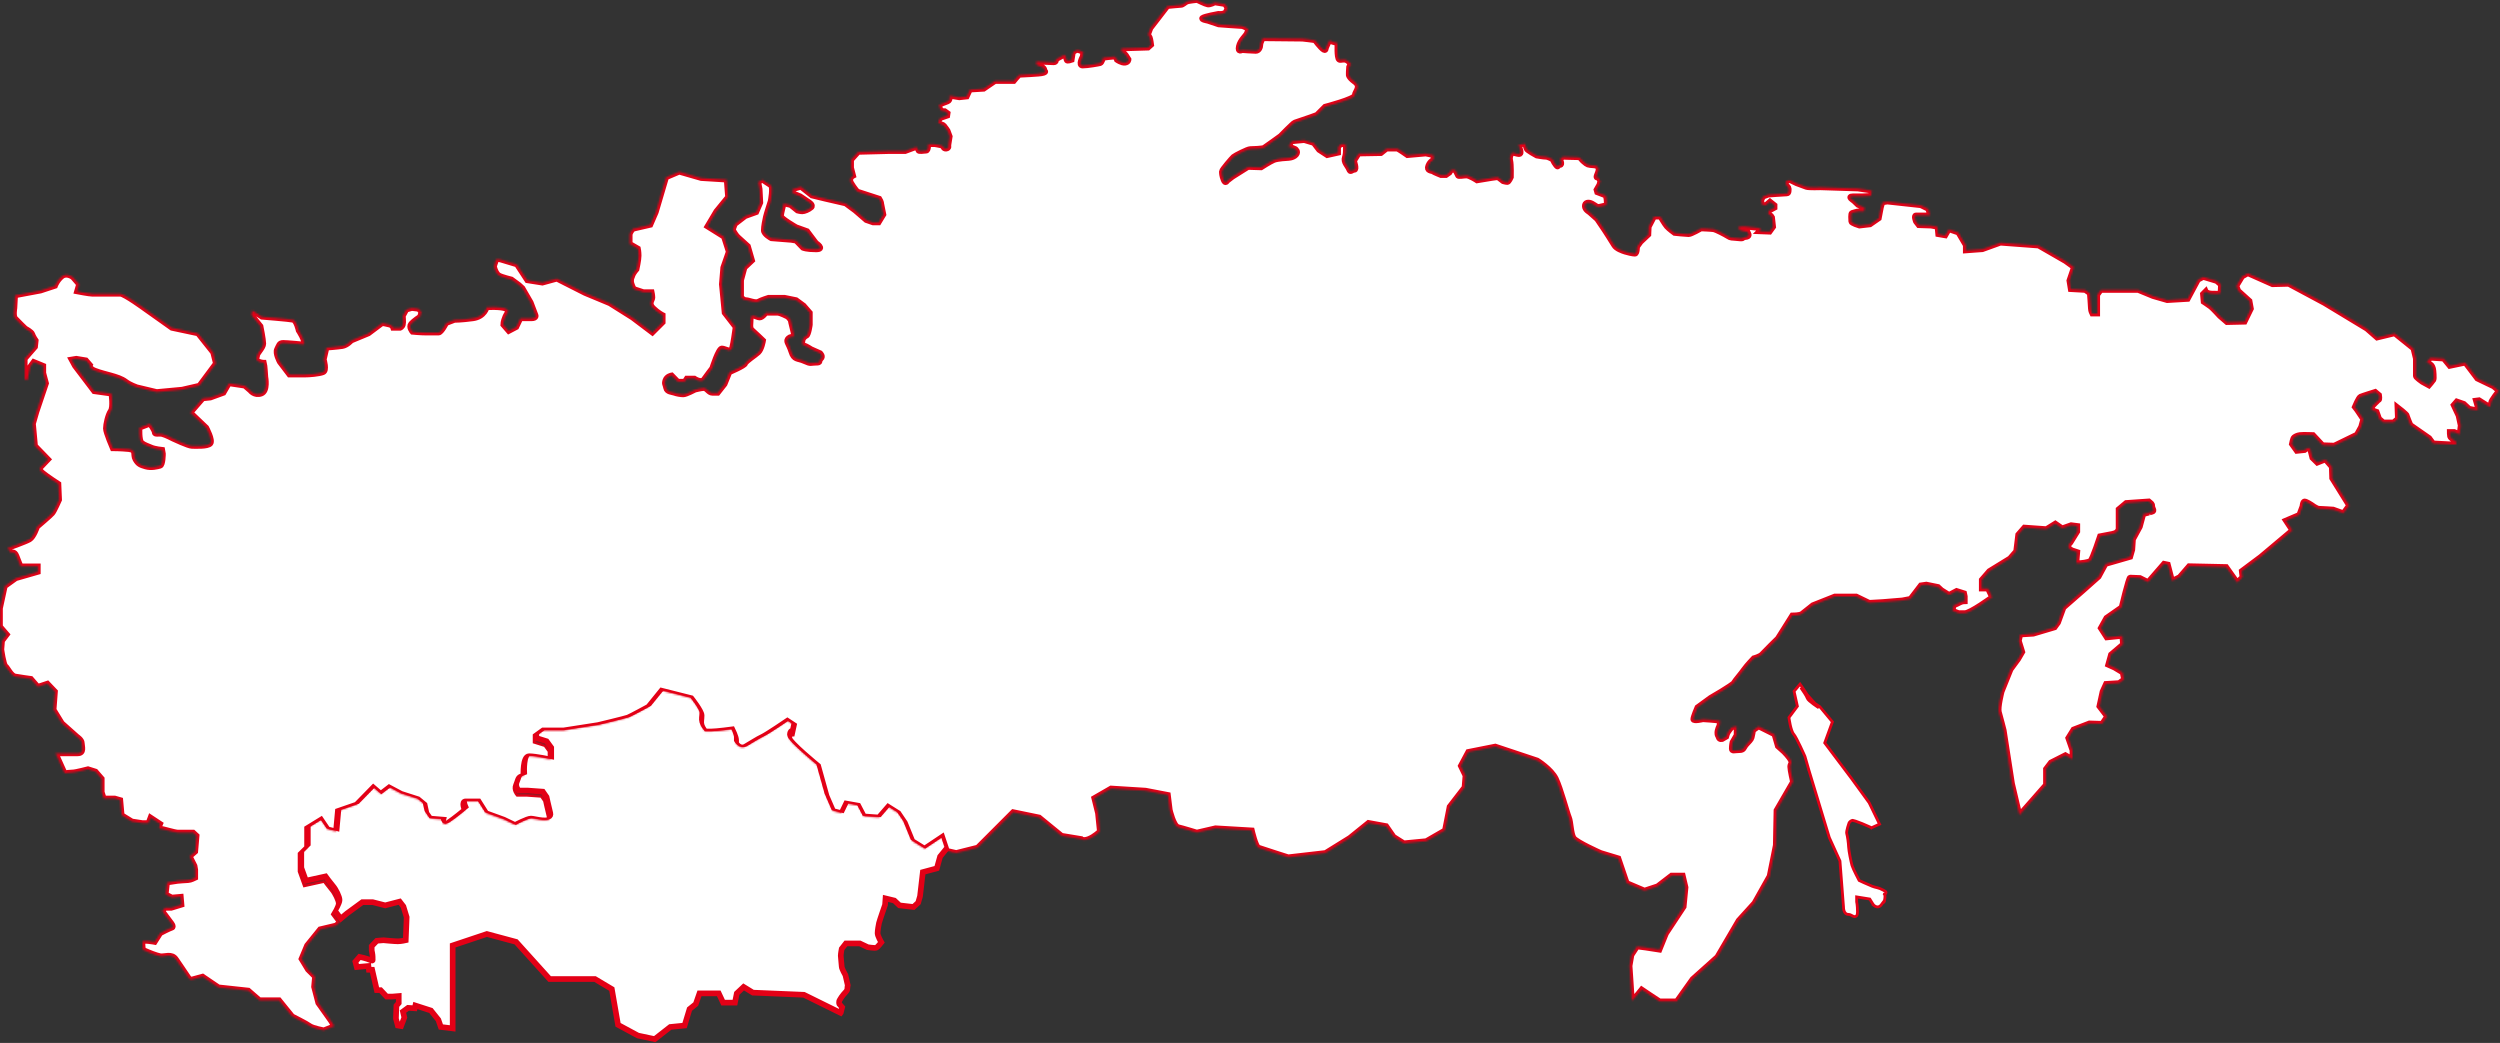 <?xml version="1.0" encoding="UTF-8"?> <svg xmlns="http://www.w3.org/2000/svg" width="1316" height="549" viewBox="0 0 1316 549" fill="none"><rect x="0" y="0" width="1316" height="549" fill="#333333" stroke="none"/><path d="M501.656 445.992L498.949 445.37L498.783 446.094L498.616 446.819L501.323 447.442L501.49 446.717L501.656 445.992Z" fill="white" stroke="#E30016" stroke-width="1.487"></path><mask id="path-2-outside-1_229_76" maskUnits="userSpaceOnUse" x="156.603" y="359.946" width="344" height="189" fill="black"><rect fill="white" x="156.603" y="359.946" width="344" height="189"></rect><path d="M396.351 522.525L423.186 523.655L442.495 533.175L442.576 533.069L443.313 530.244L441.84 528.548C441.84 528.548 441.348 527.418 442.085 526.288C442.822 525.158 443.067 524.593 444.05 523.463C445.032 522.333 446.015 521.485 446.015 520.637C446.015 519.79 446.26 518.66 446.26 518.66L445.032 513.294C445.032 513.294 443.068 509.907 443.068 508.777C443.068 507.647 442.576 504.26 442.576 503.129C442.576 501.999 443.068 499.46 443.068 499.46L445.278 496.634H452.642L456.815 498.612C456.815 498.612 460.496 499.177 461.232 498.894C461.969 498.612 463.931 496.069 463.931 496.069C463.931 496.069 461.966 492.682 461.966 491.269C461.966 489.856 462.457 487.034 462.703 485.904C462.949 484.774 465.893 476.304 465.893 476.304L466.138 472.917L470.802 474.047L473.5 476.59L480.865 477.437L483.321 475.177L484.303 471.79L485.777 459.082L493.141 457.104L494.861 450.892L498.787 446.092L496.331 438.749L487.005 444.961L480.622 441.009L476.696 431.409L473.26 426.327L467.86 422.939L462.951 428.587L455.098 428.022L452.154 422.374L445.772 421.244L443.316 426.327L438.898 425.196L435.463 417.288L431.045 401.476C431.045 401.476 415.827 389.05 415.827 386.793C415.827 384.536 417.301 384.533 417.301 384.533L418.283 380.016L414.848 377.755C414.848 377.755 404.048 385.098 401.595 386.228C399.139 387.358 395.703 389.616 392.759 391.311C389.815 393.006 387.85 389.616 387.85 389.616C387.85 389.616 387.85 389.616 387.85 387.92C387.85 386.225 385.886 382.273 385.886 382.273C385.886 382.273 377.541 383.403 374.594 383.403C371.65 383.403 371.65 383.403 371.65 383.403C371.65 383.403 370.177 381.708 369.685 380.016C369.194 378.32 369.685 377.19 369.685 374.933C369.685 372.673 364.285 365.898 364.285 365.898L348.576 361.946L341.703 370.419C341.703 370.419 332.376 375.501 330.903 376.066C329.429 376.631 315.194 380.019 315.194 380.019L297.032 382.841H286.232L282.305 385.666V388.492L287.705 390.187L290.161 393.574V398.092C290.161 398.092 282.308 396.396 278.87 396.396C275.431 396.396 275.925 406.562 275.925 406.562C275.925 406.562 275.925 406.562 274.452 407.127C272.978 407.692 272.978 409.387 271.996 411.644C271.014 413.904 272.978 416.161 272.978 416.161H277.887L285.74 416.727L287.705 419.552C287.705 419.552 288.687 424.069 289.67 428.025C290.652 431.977 281.817 429.155 279.852 429.155C277.887 429.155 271.508 432.546 271.508 432.546L265.616 429.72L256.29 426.333L252.363 420.12C252.363 420.12 247.946 420.12 245.49 420.12C243.034 420.12 244.999 424.638 244.999 424.638C244.999 424.638 239.598 429.155 236.163 431.415C232.728 433.676 233.71 429.72 233.71 429.72L226.837 429.155L224.872 426.333L223.89 421.816L220.454 418.99L211.619 416.165L205.236 412.777L200.819 416.165L196.892 412.777L188.057 421.812L178.239 425.2L177.256 435.93L172.839 434.8L169.403 429.717L162.039 434.234V444.399L158.603 447.787V456.822L161.056 463.599L171.365 461.339C171.365 461.339 173.821 464.726 175.292 466.422C176.765 468.117 178.727 472.069 178.727 473.764C178.727 475.46 176.271 479.412 176.271 479.412L179.216 483.364L179.383 483.557L182.651 480.822L190.75 474.891H196.15L202.778 476.587L210.385 474.609L212.35 477.152L214.069 482.799L213.578 494.942C213.578 494.942 211.122 495.507 209.406 495.507C207.689 495.507 201.798 494.942 201.798 494.942L198.363 495.225L195.664 498.05V500.31C195.664 500.31 196.155 502.571 196.155 503.698C196.155 504.828 196.155 504.828 196.155 504.828C196.155 504.828 196.646 506.241 194.927 505.393C193.208 504.545 189.282 503.698 189.282 503.698L187.071 506.241L187.808 509.066L190.752 508.783L193.942 508.501L194.188 510.479H195.907L198.363 521.209H200.327L203.517 524.596H206.461L209.897 524.314V527.983L208.669 529.396L208.423 536.174L209.406 539.844L211.125 540.126L212.844 535.609L212.107 532.504L214.806 530.526L218.305 530.764L218.651 529.303L226.834 531.939L230.76 536.835L232.069 540.601L238.287 541.353V497.678L256.287 491.654L271.67 495.796L289.34 515.375H313.229L322.064 520.647L325.338 539.471L335.812 545.119L344.647 547L352.829 540.598L360.356 539.844L362.974 531.184L366.247 528.548L368.212 522.901H378.356L380.647 527.797H386.865L387.847 522.901L391.447 519.514L396.351 522.525Z"></path></mask><path d="M396.351 522.525L423.186 523.655L442.495 533.175L442.576 533.069L443.313 530.244L441.84 528.548C441.84 528.548 441.348 527.418 442.085 526.288C442.822 525.158 443.067 524.593 444.05 523.463C445.032 522.333 446.015 521.485 446.015 520.637C446.015 519.79 446.26 518.66 446.26 518.66L445.032 513.294C445.032 513.294 443.068 509.907 443.068 508.777C443.068 507.647 442.576 504.26 442.576 503.129C442.576 501.999 443.068 499.46 443.068 499.46L445.278 496.634H452.642L456.815 498.612C456.815 498.612 460.496 499.177 461.232 498.894C461.969 498.612 463.931 496.069 463.931 496.069C463.931 496.069 461.966 492.682 461.966 491.269C461.966 489.856 462.457 487.034 462.703 485.904C462.949 484.774 465.893 476.304 465.893 476.304L466.138 472.917L470.802 474.047L473.5 476.59L480.865 477.437L483.321 475.177L484.303 471.79L485.777 459.082L493.141 457.104L494.861 450.892L498.787 446.092L496.331 438.749L487.005 444.961L480.622 441.009L476.696 431.409L473.26 426.327L467.86 422.939L462.951 428.587L455.098 428.022L452.154 422.374L445.772 421.244L443.316 426.327L438.898 425.196L435.463 417.288L431.045 401.476C431.045 401.476 415.827 389.05 415.827 386.793C415.827 384.536 417.301 384.533 417.301 384.533L418.283 380.016L414.848 377.755C414.848 377.755 404.048 385.098 401.595 386.228C399.139 387.358 395.703 389.616 392.759 391.311C389.815 393.006 387.85 389.616 387.85 389.616C387.85 389.616 387.85 389.616 387.85 387.92C387.85 386.225 385.886 382.273 385.886 382.273C385.886 382.273 377.541 383.403 374.594 383.403C371.65 383.403 371.65 383.403 371.65 383.403C371.65 383.403 370.177 381.708 369.685 380.016C369.194 378.32 369.685 377.19 369.685 374.933C369.685 372.673 364.285 365.898 364.285 365.898L348.576 361.946L341.703 370.419C341.703 370.419 332.376 375.501 330.903 376.066C329.429 376.631 315.194 380.019 315.194 380.019L297.032 382.841H286.232L282.305 385.666V388.492L287.705 390.187L290.161 393.574V398.092C290.161 398.092 282.308 396.396 278.87 396.396C275.431 396.396 275.925 406.562 275.925 406.562C275.925 406.562 275.925 406.562 274.452 407.127C272.978 407.692 272.978 409.387 271.996 411.644C271.014 413.904 272.978 416.161 272.978 416.161H277.887L285.74 416.727L287.705 419.552C287.705 419.552 288.687 424.069 289.67 428.025C290.652 431.977 281.817 429.155 279.852 429.155C277.887 429.155 271.508 432.546 271.508 432.546L265.616 429.72L256.29 426.333L252.363 420.12C252.363 420.12 247.946 420.12 245.49 420.12C243.034 420.12 244.999 424.638 244.999 424.638C244.999 424.638 239.598 429.155 236.163 431.415C232.728 433.676 233.71 429.72 233.71 429.72L226.837 429.155L224.872 426.333L223.89 421.816L220.454 418.99L211.619 416.165L205.236 412.777L200.819 416.165L196.892 412.777L188.057 421.812L178.239 425.2L177.256 435.93L172.839 434.8L169.403 429.717L162.039 434.234V444.399L158.603 447.787V456.822L161.056 463.599L171.365 461.339C171.365 461.339 173.821 464.726 175.292 466.422C176.765 468.117 178.727 472.069 178.727 473.764C178.727 475.46 176.271 479.412 176.271 479.412L179.216 483.364L179.383 483.557L182.651 480.822L190.75 474.891H196.15L202.778 476.587L210.385 474.609L212.35 477.152L214.069 482.799L213.578 494.942C213.578 494.942 211.122 495.507 209.406 495.507C207.689 495.507 201.798 494.942 201.798 494.942L198.363 495.225L195.664 498.05V500.31C195.664 500.31 196.155 502.571 196.155 503.698C196.155 504.828 196.155 504.828 196.155 504.828C196.155 504.828 196.646 506.241 194.927 505.393C193.208 504.545 189.282 503.698 189.282 503.698L187.071 506.241L187.808 509.066L190.752 508.783L193.942 508.501L194.188 510.479H195.907L198.363 521.209H200.327L203.517 524.596H206.461L209.897 524.314V527.983L208.669 529.396L208.423 536.174L209.406 539.844L211.125 540.126L212.844 535.609L212.107 532.504L214.806 530.526L218.305 530.764L218.651 529.303L226.834 531.939L230.76 536.835L232.069 540.601L238.287 541.353V497.678L256.287 491.654L271.67 495.796L289.34 515.375H313.229L322.064 520.647L325.338 539.471L335.812 545.119L344.647 547L352.829 540.598L360.356 539.844L362.974 531.184L366.247 528.548L368.212 522.901H378.356L380.647 527.797H386.865L387.847 522.901L391.447 519.514L396.351 522.525Z" fill="white"></path><path d="M396.351 522.525L423.186 523.655L442.495 533.175L442.576 533.069L443.313 530.244L441.84 528.548C441.84 528.548 441.348 527.418 442.085 526.288C442.822 525.158 443.067 524.593 444.05 523.463C445.032 522.333 446.015 521.485 446.015 520.637C446.015 519.79 446.26 518.66 446.26 518.66L445.032 513.294C445.032 513.294 443.068 509.907 443.068 508.777C443.068 507.647 442.576 504.26 442.576 503.129C442.576 501.999 443.068 499.46 443.068 499.46L445.278 496.634H452.642L456.815 498.612C456.815 498.612 460.496 499.177 461.232 498.894C461.969 498.612 463.931 496.069 463.931 496.069C463.931 496.069 461.966 492.682 461.966 491.269C461.966 489.856 462.457 487.034 462.703 485.904C462.949 484.774 465.893 476.304 465.893 476.304L466.138 472.917L470.802 474.047L473.5 476.59L480.865 477.437L483.321 475.177L484.303 471.79L485.777 459.082L493.141 457.104L494.861 450.892L498.787 446.092L496.331 438.749L487.005 444.961L480.622 441.009L476.696 431.409L473.26 426.327L467.86 422.939L462.951 428.587L455.098 428.022L452.154 422.374L445.772 421.244L443.316 426.327L438.898 425.196L435.463 417.288L431.045 401.476C431.045 401.476 415.827 389.05 415.827 386.793C415.827 384.536 417.301 384.533 417.301 384.533L418.283 380.016L414.848 377.755C414.848 377.755 404.048 385.098 401.595 386.228C399.139 387.358 395.703 389.616 392.759 391.311C389.815 393.006 387.85 389.616 387.85 389.616C387.85 389.616 387.85 389.616 387.85 387.92C387.85 386.225 385.886 382.273 385.886 382.273C385.886 382.273 377.541 383.403 374.594 383.403C371.65 383.403 371.65 383.403 371.65 383.403C371.65 383.403 370.177 381.708 369.685 380.016C369.194 378.32 369.685 377.19 369.685 374.933C369.685 372.673 364.285 365.898 364.285 365.898L348.576 361.946L341.703 370.419C341.703 370.419 332.376 375.501 330.903 376.066C329.429 376.631 315.194 380.019 315.194 380.019L297.032 382.841H286.232L282.305 385.666V388.492L287.705 390.187L290.161 393.574V398.092C290.161 398.092 282.308 396.396 278.87 396.396C275.431 396.396 275.925 406.562 275.925 406.562C275.925 406.562 275.925 406.562 274.452 407.127C272.978 407.692 272.978 409.387 271.996 411.644C271.014 413.904 272.978 416.161 272.978 416.161H277.887L285.74 416.727L287.705 419.552C287.705 419.552 288.687 424.069 289.67 428.025C290.652 431.977 281.817 429.155 279.852 429.155C277.887 429.155 271.508 432.546 271.508 432.546L265.616 429.72L256.29 426.333L252.363 420.12C252.363 420.12 247.946 420.12 245.49 420.12C243.034 420.12 244.999 424.638 244.999 424.638C244.999 424.638 239.598 429.155 236.163 431.415C232.728 433.676 233.71 429.72 233.71 429.72L226.837 429.155L224.872 426.333L223.89 421.816L220.454 418.99L211.619 416.165L205.236 412.777L200.819 416.165L196.892 412.777L188.057 421.812L178.239 425.2L177.256 435.93L172.839 434.8L169.403 429.717L162.039 434.234V444.399L158.603 447.787V456.822L161.056 463.599L171.365 461.339C171.365 461.339 173.821 464.726 175.292 466.422C176.765 468.117 178.727 472.069 178.727 473.764C178.727 475.46 176.271 479.412 176.271 479.412L179.216 483.364L179.383 483.557L182.651 480.822L190.75 474.891H196.15L202.778 476.587L210.385 474.609L212.35 477.152L214.069 482.799L213.578 494.942C213.578 494.942 211.122 495.507 209.406 495.507C207.689 495.507 201.798 494.942 201.798 494.942L198.363 495.225L195.664 498.05V500.31C195.664 500.31 196.155 502.571 196.155 503.698C196.155 504.828 196.155 504.828 196.155 504.828C196.155 504.828 196.646 506.241 194.927 505.393C193.208 504.545 189.282 503.698 189.282 503.698L187.071 506.241L187.808 509.066L190.752 508.783L193.942 508.501L194.188 510.479H195.907L198.363 521.209H200.327L203.517 524.596H206.461L209.897 524.314V527.983L208.669 529.396L208.423 536.174L209.406 539.844L211.125 540.126L212.844 535.609L212.107 532.504L214.806 530.526L218.305 530.764L218.651 529.303L226.834 531.939L230.76 536.835L232.069 540.601L238.287 541.353V497.678L256.287 491.654L271.67 495.796L289.34 515.375H313.229L322.064 520.647L325.338 539.471L335.812 545.119L344.647 547L352.829 540.598L360.356 539.844L362.974 531.184L366.247 528.548L368.212 522.901H378.356L380.647 527.797H386.865L387.847 522.901L391.447 519.514L396.351 522.525Z" stroke="#E30016" stroke-width="2.975" mask="url(#path-2-outside-1_229_76)"></path><path d="M951.34 367.537L952.056 367.337C951.926 366.871 951.587 366.227 951.212 365.586C950.824 364.921 950.348 364.179 949.89 363.49C949.432 362.799 948.987 362.156 948.656 361.685C948.491 361.449 948.354 361.256 948.259 361.122C948.211 361.055 948.173 361.003 948.148 360.967L948.118 360.926L948.111 360.916L948.109 360.913L948.108 360.912L948.108 360.912C948.108 360.912 948.108 360.912 947.505 361.348L948.108 360.912L947.548 360.138L946.935 360.87L944.634 363.619L944.398 363.9L944.478 364.258L946.145 371.762L941.885 377.465L941.704 377.707L941.743 378.006L942.48 377.91C941.743 378.006 941.743 378.006 941.743 378.006L941.743 378.006L941.743 378.008L941.744 378.012L941.746 378.027L941.753 378.084C941.76 378.134 941.77 378.207 941.784 378.3C941.811 378.485 941.85 378.751 941.903 379.075C942.008 379.721 942.163 380.603 942.368 381.539C942.571 382.473 942.826 383.475 943.131 384.358C943.426 385.213 943.801 386.057 944.287 386.589C944.589 386.921 945.109 387.778 945.75 388.982C946.374 390.154 947.069 391.568 947.721 392.939C948.372 394.308 948.976 395.627 949.418 396.603C949.639 397.092 949.819 397.494 949.944 397.774C950.007 397.914 950.055 398.024 950.088 398.098L950.118 398.166L952.323 405.818L952.322 405.818L952.325 405.827L962.921 440.813L962.935 440.86L962.955 440.904L968.549 453.228L970.427 477.524L970.427 477.527C970.427 477.556 970.427 477.596 970.427 477.645C970.428 477.745 970.432 477.883 970.443 478.048C970.466 478.375 970.521 478.823 970.653 479.282C970.782 479.732 971.003 480.25 971.396 480.658C971.811 481.09 972.387 481.366 973.117 481.342L973.117 481.342C973.447 481.332 973.818 481.449 974.254 481.658C974.446 481.749 974.632 481.849 974.826 481.954L974.893 481.99C975.101 482.102 975.33 482.224 975.55 482.317C975.763 482.407 976.036 482.5 976.326 482.504C976.653 482.51 976.993 482.401 977.26 482.116C977.499 481.862 977.619 481.53 977.687 481.204C977.756 480.869 977.785 480.462 977.783 479.981L977.783 479.981C977.773 478.131 977.662 476.829 977.551 475.979C977.496 475.554 977.44 475.242 977.397 475.031C977.377 474.934 977.36 474.858 977.346 474.802L977.333 472.132L984.241 473.247L985.984 476.055L986.004 476.087L986.027 476.117L986.616 475.662C986.027 476.117 986.027 476.117 986.027 476.117L986.028 476.118L986.029 476.119L986.031 476.122L986.038 476.131C986.044 476.138 986.051 476.147 986.06 476.157C986.069 476.168 986.079 476.181 986.092 476.196C986.103 476.209 986.117 476.225 986.131 476.241C986.191 476.309 986.276 476.401 986.384 476.503C986.593 476.703 986.91 476.963 987.305 477.15C987.703 477.34 988.22 477.472 988.792 477.346C989.37 477.218 989.893 476.85 990.345 476.246L991.527 474.664L991.733 474.722L991.948 474.029L991.238 473.808C991.948 474.029 991.948 474.029 991.949 474.029L991.949 474.029L991.949 474.028L991.95 474.026L991.952 474.019L991.958 473.999C991.962 473.983 991.969 473.96 991.977 473.931C991.993 473.873 992.015 473.791 992.039 473.689C992.087 473.487 992.146 473.202 992.191 472.868C992.272 472.261 992.315 471.436 992.122 470.631C992.144 470.627 992.17 470.623 992.198 470.616C992.24 470.606 992.356 470.576 992.477 470.491C992.623 470.386 992.792 470.18 992.795 469.881C992.797 469.641 992.686 469.476 992.645 469.419C992.558 469.301 992.45 469.225 992.418 469.203C992.262 469.091 991.93 468.905 991.402 468.609L991.305 468.555C990.008 467.829 989.093 467.532 988.209 467.304C988.019 467.255 987.834 467.21 987.65 467.165C986.991 467.004 986.343 466.846 985.477 466.512C984.341 466.074 982.585 465.292 981.099 464.611C980.36 464.272 979.692 463.961 979.209 463.735C978.976 463.625 978.786 463.536 978.652 463.473L978.623 463.417C978.53 463.241 978.397 462.987 978.235 462.677C977.912 462.057 977.476 461.21 977.022 460.304C976.099 458.458 975.156 456.466 974.902 455.583C974.635 454.655 974.205 452.723 973.83 450.752C973.453 448.77 973.147 446.831 973.11 445.865C973.031 443.762 972.529 440.197 972.092 438.679C972.038 438.493 972.038 438.079 972.143 437.441C972.242 436.84 972.413 436.151 972.602 435.49C972.79 434.832 972.991 434.216 973.146 433.763C973.223 433.537 973.288 433.353 973.334 433.225C973.354 433.169 973.371 433.124 973.383 433.091C973.397 433.068 973.418 433.036 973.446 432.997C973.513 432.901 973.618 432.764 973.76 432.617C974.045 432.321 974.459 432.001 975.007 431.841C975.011 431.841 975.045 431.837 975.12 431.841C975.219 431.846 975.352 431.864 975.522 431.898C975.863 431.965 976.298 432.086 976.805 432.249C977.816 432.576 979.047 433.054 980.247 433.55C981.445 434.046 982.6 434.555 983.457 434.94C983.885 435.133 984.237 435.294 984.483 435.407C984.606 435.464 984.702 435.508 984.767 435.539L984.841 435.573L984.859 435.582L984.864 435.584L984.865 435.585L984.865 435.585L985.181 434.912L984.865 435.585L985.175 435.73L985.488 435.589L988.682 434.147L989.378 433.832L989.045 433.145L983.952 422.628L983.923 422.569L983.884 422.515L974.491 409.588L974.491 409.588L974.483 409.578L960.536 391.061L964.427 380.378L964.573 379.976L964.3 379.647L957.998 372.083L957.923 371.993L957.823 371.93L957.823 371.93L957.823 371.93L957.823 371.93L957.82 371.928L957.808 371.921L957.763 371.892C957.722 371.866 957.662 371.827 957.585 371.778C957.432 371.679 957.212 371.535 956.946 371.358C956.413 371.004 955.701 370.518 954.978 369.989C954.252 369.458 953.529 368.894 952.967 368.381C952.686 368.125 952.458 367.893 952.294 367.694C952.118 367.48 952.063 367.362 952.054 367.331L951.34 367.537ZM951.34 367.537C951.756 368.98 957.426 372.559 957.426 372.559L947.951 361.974C948.893 363.312 951.027 366.418 951.34 367.537ZM991.553 470.412C991.564 470.42 991.561 470.419 991.55 470.41C991.551 470.411 991.552 470.412 991.553 470.412ZM991.812 470.654C991.812 470.654 991.813 470.653 991.816 470.653L991.812 470.654Z" fill="white" stroke="#E30016" stroke-width="1.487"></path><mask id="path-4-inside-2_229_76" fill="white"><path d="M1304.05 199.269L1297.73 190.908L1289.54 192.623L1286.38 188.762L1279.31 188.334L1277.45 190.692C1277.45 190.692 1279.31 191.548 1279.87 192.195C1280.43 192.838 1280.61 193.482 1280.8 194.125C1280.99 194.768 1281.36 199.272 1280.99 199.912C1280.61 200.556 1278.57 202.914 1278.57 202.914L1275.04 200.984C1275.04 200.984 1271.69 198.626 1271.69 197.982C1271.69 197.339 1271.69 188.762 1271.69 188.762L1270.39 183.403L1260.53 175.47L1251.27 177.718L1245.88 173.002L1223.55 159.494L1204.76 149.419L1196.25 149.634L1183.23 143.847L1180.25 145.562L1177.28 150.493L1178.21 153.067L1184.16 158.426L1184.9 162.499L1181.56 169.361L1172.26 169.576L1168.53 166.359C1168.53 166.359 1164.81 162.287 1163.7 161.428C1162.58 160.569 1159.98 158.854 1159.98 158.854L1159.61 154.781L1161.09 153.282C1161.09 153.282 1161.65 154.569 1164.81 154.569C1167.98 154.569 1168.91 154.781 1168.91 153.926C1168.91 153.067 1169.09 149.853 1169.09 149.853L1166.86 147.923L1159.79 145.777L1157 147.279L1151.6 157.358L1140.81 158.002L1133.37 155.859L1125.56 152.642H1105.84L1103.98 155.216V161.219V165.079H1101.38C1101.38 165.079 1100.63 163.58 1100.63 162.505C1100.63 161.434 1100.07 154.357 1100.07 154.357L1097.66 152.642L1090.03 152.214L1089.29 147.711L1091.7 140.636L1087.24 137.419L1073.1 129.271L1053.01 127.772L1043.52 131.201L1034.78 131.844V129.059L1030.87 122.412L1025.84 120.698L1023.99 123.915L1020.26 123.271L1019.89 119.411C1019.89 119.411 1016.92 118.767 1016.36 118.767C1015.8 118.767 1010.04 118.552 1010.04 118.552L1008.55 116.622C1008.55 116.622 1007.24 113.405 1008.55 113.405C1009.85 113.405 1015.99 113.405 1015.99 113.405L1015.06 109.975L1011.15 108.045L993.478 106.115L990.874 106.543L990.129 109.116L989.013 114.904L984.363 118.121L978.78 118.764C978.78 118.764 974.502 117.477 974.502 116.622C974.502 115.763 974.13 112.333 974.873 112.118C975.618 111.902 977.664 111.259 978.406 111.259C979.152 111.259 981.198 111.259 981.198 111.259L981.569 109.329L978.035 107.826L975.802 105.684C975.802 105.684 971.895 103.326 975.431 103.326C978.965 103.326 980.639 103.326 980.639 103.326L984.918 103.11L985.289 100.325L978.035 99.253L958.316 98.61C958.316 98.61 952.178 98.825 950.875 98.394C949.571 97.966 946.225 96.68 945.667 96.464C945.108 96.249 942.133 94.749 942.133 94.749L940.087 95.393C940.087 95.393 939.903 96.68 940.274 97.323C940.645 97.966 941.575 98.61 941.575 99.253C941.575 99.897 941.762 101.827 940.645 101.827C939.529 101.827 930.787 102.47 930.787 102.47L927.996 103.541L927.067 105.687L927.625 107.83L929.486 108.045L931.719 106.115L934.137 108.045V109.332L930.974 111.047L930.787 112.546L932.275 113.617L932.833 114.476L933.391 119.408L931.53 121.981L926.134 121.766C926.134 121.766 927.622 120.267 925.947 120.051C924.273 119.835 918.135 119.192 918.135 119.192C918.135 119.192 914.973 119.192 914.973 119.835C914.973 120.479 916.46 121.338 916.46 121.338L919.994 122.197L920.365 123.056C920.365 123.056 921.295 124.555 918.877 124.77C916.458 124.986 918.69 125.842 914.97 125.414C911.249 124.986 911.249 125.414 909.575 124.342C907.9 123.271 903.25 120.913 902.134 120.698C901.017 120.482 895.438 120.27 895.438 120.27C895.438 120.27 890.229 123.271 888.926 123.271C887.625 123.271 881.485 122.628 881.485 122.628C881.485 122.628 878.51 120.485 877.393 119.198C876.277 117.912 874.044 114.051 874.044 114.051H870.694L867.903 119.411L867.716 123.483L863.625 127.344L861.763 129.917C861.763 129.917 861.763 133.562 860.646 133.562C859.53 133.562 856.739 132.919 855.438 132.491C854.138 132.063 850.788 130.989 849.672 129.062C848.555 127.132 844.651 121.129 844.651 121.129L840.743 115.341L836.651 111.696C836.651 111.696 834.234 110.41 834.234 108.48C834.234 106.549 836.093 106.121 838.142 107.193C840.188 108.264 840.559 109.335 842.607 108.692C844.653 108.048 845.77 108.692 845.77 106.549C845.77 104.404 845.212 102.905 845.212 102.905L840.746 101.19L840.375 99.903L841.12 98.616L841.865 97.329L842.423 95.399L841.307 93.257C841.307 93.257 839.632 94.328 840.749 91.758C841.865 89.184 842.049 87.254 838.887 87.042C835.725 86.826 835.725 86.826 833.679 85.111C831.633 83.397 832.378 82.753 829.958 82.753C827.538 82.753 822.704 82.538 822.704 82.538L821.216 83.825C821.216 83.825 822.704 86.826 821.216 86.826C819.729 86.826 820.471 88.756 818.983 86.826C817.496 84.896 817.496 84.037 817.496 84.037C817.496 84.037 815.076 82.538 813.775 82.538C812.472 82.538 808.938 81.894 808.938 81.894C808.938 81.894 803.73 79.109 803.543 78.25C803.356 77.391 802.798 75.676 802.798 75.676L799.448 76.104L800.378 79.321C800.378 79.321 801.123 81.679 798.89 81.035C796.657 80.392 795.915 80.392 795.915 80.392C795.915 80.392 794.427 82.322 794.985 84.465C795.544 86.607 795.357 93.254 795.357 93.254C795.357 93.254 794.24 95.827 793.498 95.827C792.755 95.827 791.265 95.399 791.265 95.399L788.474 93.257L785.311 93.685L777.499 94.972C777.499 94.972 773.591 92.398 771.917 92.398C770.242 92.398 767.638 93.041 767.451 92.398C767.264 91.754 765.963 89.396 765.963 89.396H763.917L762.988 90.899L761.129 92.186H758.525C758.525 92.186 754.804 90.683 754.246 90.255C753.688 89.828 750.713 90.04 751.829 87.254C752.946 84.468 754.62 84.468 754.62 83.825C754.62 83.181 754.62 81.682 754.62 81.682L750.528 80.823L740.854 81.682C740.854 81.682 736.017 78.253 735.459 78.253C734.901 78.253 729.877 78.253 729.877 78.253L726.902 80.611L715.182 80.826L712.765 84.687C712.765 84.687 714.439 89.403 712.949 89.403C711.461 89.403 710.903 91.118 710.158 89.187C709.413 87.257 706.995 85.327 707.925 82.757C708.854 80.183 708.296 75.895 708.296 75.895H705.879C705.879 75.895 704.391 76.966 704.391 77.825C704.391 78.684 704.391 80.399 704.391 80.399L698.625 81.685L694.346 78.9L691.555 75.255L686.534 73.752L679.838 74.396L678.35 77.182L680.396 77.825L681.884 78.468C681.884 78.468 683.745 79.755 682.255 81.47C680.767 83.184 677.789 83.184 677.789 83.184C677.789 83.184 672.581 83.4 670.535 84.256C668.489 85.115 663.839 88.116 663.839 88.116L656.956 87.901L648.773 93.044L645.982 95.19C645.982 95.19 645.052 97.12 644.12 94.762C643.191 92.404 643.19 91.118 643.19 90.259C643.19 89.4 648.586 83.184 649.328 82.541C650.071 81.898 656.769 78.468 658.07 78.468C659.371 78.468 664.582 78.253 665.324 77.825C666.066 77.397 674.069 71.607 674.069 71.607C674.069 71.607 680.765 64.745 681.51 64.529C682.255 64.314 689.693 61.743 689.693 61.743L693.227 60.457L697.506 56.168C697.506 56.168 713.13 52.096 713.13 50.166C713.13 48.235 716.664 45.662 713.13 43.091C709.597 40.518 709.968 39.231 709.968 39.231C709.968 39.231 709.968 36.442 710.155 35.158C710.342 33.871 712.759 34.943 709.784 32.372C706.808 29.799 704.763 33.659 704.204 29.583C703.646 25.511 704.391 22.509 703.646 22.509C702.901 22.509 701.042 21.866 701.042 21.866C701.042 21.866 700.113 20.579 699.367 22.081C698.622 23.584 697.88 25.514 697.88 25.514C697.88 25.514 698.067 27.872 695.276 24.87C692.484 21.869 692.671 21.441 692.113 21.226C691.555 21.013 685.602 20.37 685.602 20.37L664.769 20.154C664.769 20.154 663.465 22.3 663.465 23.584C663.465 24.87 662.72 26.801 661.048 26.801C659.373 26.801 653.794 26.373 653.794 26.373C653.794 26.373 651.374 27.872 652.119 24.443C652.865 21.013 655.84 18.867 656.398 17.368C656.956 15.869 657.143 15.223 657.143 15.223C657.143 15.223 654.539 13.72 653.61 13.72C652.68 13.72 641.519 12.861 641.519 12.861L635.752 10.931C635.752 10.931 631.845 10.288 632.961 9.432C634.078 8.573 641.332 7.29 641.332 7.29C641.332 7.29 644.681 7.718 645.423 6.003C646.166 4.288 646.166 4.288 646.166 4.288L644.865 2.146L639.47 1.287C639.47 1.287 637.05 2.574 635.749 2.358C634.449 2.143 630.17 0 630.17 0C630.17 0 625.704 0.428 624.775 0.856C623.845 1.284 622.542 2.57 621.799 2.57C621.054 2.57 614.545 3.214 614.545 3.214L605.617 14.792L604.316 18.221C604.316 18.221 604.874 18.864 605.245 19.723C605.616 20.582 605.991 23.584 605.991 23.584L604.316 25.083L590.363 25.511V27.01C590.363 27.01 592.222 28.297 592.596 28.94C592.97 29.583 594.084 31.298 594.084 31.298C594.084 31.298 594.084 32.8 592.222 33.013C590.363 33.228 587.943 31.51 587.943 31.51C587.943 31.51 587.385 29.796 586.455 29.796C585.526 29.796 580.689 30.439 580.689 30.439C580.689 30.439 579.944 33.013 579.201 33.228C578.456 33.444 572.506 34.515 569.899 34.515C567.295 34.515 569.899 29.799 569.899 29.799L570.27 27.441C570.27 27.441 567.853 26.154 566.92 26.369C565.991 26.582 564.875 27.225 564.688 28.084C564.501 28.943 564.129 31.514 564.129 31.514C564.129 31.514 561.709 32.372 561.525 31.729C561.338 31.086 560.78 29.155 560.78 29.155L560.038 28.94L555.759 31.298C555.759 31.298 556.317 32.8 554.642 32.8C552.968 32.8 545.527 32.372 545.527 32.372V34.087L549.06 35.589C549.06 35.589 549.805 36.233 549.805 36.876C549.805 37.52 551.109 37.735 549.247 38.379C547.388 39.022 537.156 39.237 536.598 39.45C536.04 39.665 533.622 42.667 533.622 42.667H523.764L517.811 46.739L510.557 47.167L508.882 50.812L504.974 51.24L499.766 50.381C499.766 50.381 500.511 52.739 498.837 53.382C497.162 54.026 494.371 55.097 494.371 55.097C494.371 55.097 494.742 57.671 495.3 58.099C495.859 58.526 497.346 58.526 497.346 58.526L498.834 59.598L498.647 60.884L494.926 62.171L493.81 64.317L495.113 65.388C495.113 65.388 496.23 65.388 496.975 66.247C497.718 67.106 498.834 68.821 498.834 68.821L499.95 71.822L499.205 76.538C499.205 76.538 499.763 78.04 498.089 78.253C496.414 78.468 496.788 76.751 495.485 76.538C494.181 76.323 492.509 75.895 491.951 75.895C491.393 75.895 488.602 75.895 488.602 75.895C488.602 75.895 488.789 79.324 487.485 79.324C486.185 79.324 483.578 79.968 483.394 79.109C483.207 78.25 482.277 77.394 482.277 77.394L476.511 79.536H468.14L451.77 79.964L448.024 84.143V88.316L449.11 92.488C449.11 92.488 446.576 93.739 448.024 96.242C449.473 98.745 451.282 100.83 451.282 100.83L462.862 104.584C463.948 106.253 463.948 107.505 463.948 107.505L465.034 112.925L462.499 117.098H459.605L455.985 115.846L450.196 110.841L445.13 107.087L434.273 104.584L427.395 102.914L421.607 98.327L417.264 99.578V101.663L421.244 103.332L425.587 106.253C425.587 106.253 428.481 107.923 427.035 109.174C425.587 110.426 423.415 111.259 422.329 111.259C421.244 111.259 419.795 110.841 419.795 110.841L416.175 107.92L412.555 107.087C412.555 107.087 411.106 112.51 411.106 113.759C411.106 115.01 419.069 119.597 419.069 119.597L424.858 121.682L429.564 127.939C429.564 127.939 434.63 131.275 429.564 131.275C424.498 131.275 422.687 130.442 422.687 130.442L419.069 126.688L416.535 126.269L406.041 125.436C406.041 125.436 402.06 123.352 402.06 121.267C402.06 119.182 402.783 115.843 403.146 114.177C403.509 112.507 405.68 105.835 405.68 105.835C405.68 105.835 407.129 98.327 405.68 97.494C404.232 96.66 401.337 94.573 401.337 94.573L399.166 95.824L399.889 99.578L400.252 106.668L398.08 111.674L392.289 113.759L386.86 117.931L385.774 120.852C385.774 120.852 386.86 123.355 388.669 125.024C390.477 126.694 393.734 129.612 393.734 129.612L395.906 137.12L391.926 140.874L390.117 147.546V156.306C390.117 156.306 391.203 157.976 392.651 157.976C394.1 157.976 397.717 159.645 399.166 158.809C400.615 157.976 404.595 156.724 404.595 156.724H412.918L419.069 157.976L423.05 160.897L426.307 164.651V170.908C426.307 170.908 425.584 176.332 424.498 176.747C423.412 177.165 422.69 178.416 422.69 178.416C422.69 178.416 421.604 181.338 423.052 181.753C424.501 182.171 427.033 183.837 427.033 183.837L431.738 185.922C431.738 185.922 433.547 187.591 432.101 188.843C430.653 190.094 432.464 190.927 429.567 190.927C426.672 190.927 427.032 191.761 423.415 190.094C419.798 188.425 417.986 189.676 416.541 185.089C415.092 180.501 413.283 179.665 415.092 177.998C416.901 176.332 418.712 178.832 417.626 174.662C416.541 170.493 416.178 168.405 416.178 168.405L414.729 166.736C414.729 166.736 410.749 164.651 409.301 164.651C407.852 164.651 403.149 164.651 403.149 164.651C403.149 164.651 401.34 167.154 399.892 167.154C398.443 167.154 395.186 164.651 395.186 167.572C395.186 170.493 394.463 172.578 395.909 173.829C397.357 175.081 401.698 179.253 401.698 179.253C401.698 179.253 400.975 183.84 399.163 185.51C397.355 187.18 392.649 190.097 392.286 191.349C391.923 192.6 383.963 195.936 383.963 195.936L381.428 202.193L377.808 206.781C377.808 206.781 376.723 206.781 374.914 206.781C373.105 206.781 372.02 204.278 370.571 204.278C369.122 204.278 365.868 205.111 365.868 205.111C365.868 205.111 361.162 207.614 359.716 207.614C358.268 207.614 356.096 207.196 355.011 206.781C353.925 206.362 351.03 206.362 350.668 204.278C350.305 202.193 349.582 202.193 350.305 200.105C351.028 198.021 353.562 197.603 353.562 197.603L356.819 200.939H360.436L361.522 199.269H365.502C365.502 199.269 369.122 201.772 370.568 199.687C372.017 197.603 374.911 193.848 374.911 193.848C374.911 193.848 378.168 183.419 379.977 183.419C381.786 183.419 384.683 185.922 385.406 183.001C386.129 180.08 386.854 174.659 386.854 174.659L387.217 172.156L381.426 164.648L379.977 149.631L380.7 140.871L383.594 132.53L381.06 124.603L372.374 119.179L377.08 111.256L383.231 103.747L382.509 94.569L369.117 93.736L357.536 90.4L350.659 93.321L345.23 111.674L342.336 118.346L333.287 120.431C333.287 120.431 331.479 122.1 331.479 123.767C331.479 125.433 331.479 128.354 331.479 128.354L335.822 130.857C335.822 130.857 336.184 132.526 336.184 134.611C336.184 136.696 335.099 141.701 335.099 141.701C335.099 141.701 333.29 143.786 332.927 145.037C332.564 146.289 332.204 146.289 332.204 147.958C332.204 149.628 333.653 152.131 333.653 152.131L338.719 153.8H343.062C343.062 153.8 343.425 155.47 343.425 156.721C343.425 157.973 341.253 159.642 343.787 162.145C346.322 164.648 348.853 165.899 348.853 165.899V169.653L343.425 175.077L332.93 167.151L320.987 159.642L307.958 154.218L293.12 146.71L285.52 148.795L277.56 147.543L272.131 139.202L263.808 136.699C263.808 136.699 260.914 135.866 260.914 137.117C260.914 138.368 259.828 139.62 260.191 140.871C260.554 142.123 261.276 144.207 262.725 145.044C264.174 145.877 269.239 147.128 269.239 147.128L273.22 150.049L275.028 151.719L279.371 159.227L281.906 165.902C281.906 165.902 282.628 167.572 279.734 167.572C276.84 167.572 273.943 167.572 273.943 167.572L271.771 172.16L267.791 174.244L264.897 170.908C264.897 170.908 264.897 169.238 265.982 166.736C267.068 164.233 268.517 163.815 266.345 162.563C264.174 161.312 256.213 161.73 256.213 161.73C256.213 161.73 255.128 166.736 248.976 167.569C242.824 168.402 239.204 168.402 239.204 168.402L234.861 170.072C234.861 170.072 232.327 175.077 230.881 175.077C229.435 175.077 227.261 175.077 224.367 175.077C221.472 175.077 217.129 174.659 217.129 174.659C217.129 174.659 214.958 172.156 216.406 170.49C217.855 168.82 221.112 166.736 221.112 166.736L221.835 164.233L220.387 162.563L216.767 162.145L213.872 162.978L212.063 166.314C212.063 166.314 212.426 169.65 212.063 170.902C211.701 172.153 210.615 172.571 210.615 172.571H206.995C206.995 172.571 206.632 171.32 205.186 170.902C203.738 170.483 201.206 170.068 201.206 170.068L193.969 175.492L184.923 179.247C184.923 179.247 182.751 181.749 180.217 182.167C177.682 182.586 171.894 183.001 171.894 183.001L170.445 189.258C170.445 189.258 172.254 195.097 170.082 195.933C167.911 196.766 162.845 197.184 160.311 197.184C157.776 197.184 152.348 197.184 152.348 197.184L147.282 190.509C147.282 190.509 144.747 185.922 145.833 183.837C146.919 181.752 146.919 180.501 149.09 180.501C151.262 180.501 159.914 181.347 159.914 181.347C161 179.678 157.215 173.99 157.215 173.99C157.215 173.99 156.079 168.75 154.271 168.331C152.462 167.913 137.876 166.736 137.876 166.736L132.81 163.4L132.447 165.902L137.153 171.741C137.153 171.741 138.601 178.832 138.601 180.916C138.601 183.001 135.344 185.922 135.344 187.173C135.344 188.425 134.258 188.424 135.344 189.676C136.43 190.927 138.964 190.927 138.964 190.927C139.327 192.179 139.687 198.436 139.687 198.436C139.687 198.436 141.136 205.944 137.516 207.196C133.895 208.447 131.727 205.526 131.727 205.526L128.832 203.023L120.509 201.772L117.615 206.777L110.74 209.28L106.76 209.698L100.246 217.207L108.569 225.133C108.569 225.133 112.189 231.809 110.74 233.475C109.292 235.141 102.777 234.726 100.969 234.726C99.16 234.726 91.197 230.972 91.197 230.972C91.197 230.972 87.217 228.888 85.405 228.469C83.597 228.051 81.425 228.888 81.425 227.636C81.425 226.385 78.891 223.049 78.891 223.049L73.462 225.133C73.462 225.133 73.099 231.809 74.548 233.06C75.996 234.311 77.805 234.73 79.614 235.563C81.422 236.396 85.405 236.814 85.405 236.814L85.768 238.899C85.768 238.899 85.768 244.738 84.32 245.156C82.871 245.574 79.614 246.407 76.719 245.574C73.825 244.741 72.739 244.323 71.291 241.82C69.842 239.317 72.014 236.814 67.671 236.396C63.328 235.978 59.347 235.978 59.347 235.978C59.347 235.978 55.73 227.636 55.73 225.548C55.73 223.464 56.816 218.458 58.262 216.37C59.71 214.286 58.625 207.196 58.625 207.196L49.576 205.944L44.51 199.272L39.444 192.597L37.635 189.261L40.17 188.843L45.236 189.676L47.407 192.179C47.407 192.179 46.684 193.848 49.941 195.1C53.199 196.351 55.37 196.769 58.265 197.603C61.159 198.436 64.056 199.272 66.228 200.939C68.399 202.608 72.019 203.86 72.019 203.86L82.514 206.362L95.903 205.111L104.952 203.026L113.638 191.346L112.189 185.507L104.226 175.496L90.474 172.574L76.359 162.563C76.359 162.563 65.502 154.637 63.33 154.637C61.159 154.637 49.941 154.637 48.493 154.637C47.044 154.637 40.53 153.385 40.53 153.385L41.615 149.631L38.358 145.877C38.358 145.877 35.101 143.374 32.567 145.459C30.035 147.543 28.947 150.464 28.947 150.464L21.346 152.967L7.957 155.47L7.595 162.145C7.595 162.145 6.872 166.317 7.957 167.569C9.043 168.82 13.386 172.993 13.386 172.993C13.386 172.993 16.643 174.662 17.006 175.914C17.369 177.165 18.815 179.25 18.815 179.25L18.452 182.586L13.023 188.843V193.43V199.687L14.472 200.105L15.921 193.015L17.729 190.512L22.795 192.597V196.351L24.244 201.775L19.178 216.792L17.369 223.049L18.455 234.726L25.332 241.817L21.352 245.989C21.352 245.989 19.904 246.822 22.438 248.91C24.972 250.995 30.761 254.749 30.761 254.749L31.124 263.09C31.124 263.09 28.589 268.929 27.504 270.181C26.418 271.432 19.543 277.271 19.543 277.271C19.543 277.271 17.735 282.695 15.563 283.943C13.392 285.194 3.983 288.53 3.983 288.53L5.792 291.033C5.792 291.033 7.6 289.782 8.686 292.703C9.772 295.624 10.857 298.126 10.857 298.126H15.923H19.904V301.048L8.323 304.383L2.532 308.553L0 320.23V329.823L3.62 333.996L1.086 337.332L0.723 341.919C0.723 341.919 1.809 349.843 2.894 350.679C3.98 351.512 5.789 355.685 7.96 356.103C10.132 356.521 16.283 357.354 16.283 357.354L19.904 361.527L24.969 359.857L28.95 364.029L28.227 373.622L32.569 380.713L40.533 387.803C40.533 387.803 43.067 389.472 43.067 391.139C43.067 392.805 44.516 396.563 40.895 396.563C37.275 396.563 36.19 396.563 36.19 396.563H29.312L34.018 406.992C34.018 406.992 37.635 406.574 38.721 406.574C39.807 406.574 46.321 404.904 46.321 404.904L50.301 406.156L53.559 409.91V417L54.645 420.336H58.262H60.433L63.328 421.169L64.051 429.096L69.479 432.432L74.908 433.265H78.165L79.251 430.344L84.317 433.68C84.317 433.68 83.231 436.183 84.317 436.183C85.403 436.183 91.917 438.267 93.726 438.267C95.534 438.267 101.689 438.267 101.689 438.267L103.497 439.937L102.774 448.279L99.88 450.781L102.414 455.787L102.777 457.872V462.044C102.777 462.044 100.243 463.296 99.157 463.296C98.072 463.296 93.368 463.714 93.368 463.714L87.94 464.547L87.217 470.804L90.474 472.474L95.177 472.055L95.54 476.228L90.111 477.897H86.854L85.405 479.567L89.748 485.406C89.748 485.406 91.92 487.909 90.471 488.327C89.023 488.745 84.32 491.248 84.32 491.248L81.425 495.835C81.425 495.835 74.911 494.584 74.911 495.835C74.911 497.087 75.274 500.008 75.274 500.008L78.168 501.259C78.168 501.259 82.148 502.929 84.32 503.344C86.491 503.762 90.471 501.674 92.643 505.013C94.814 508.349 95.9 509.601 96.623 510.852C97.346 512.103 98.431 513.355 99.157 514.606C99.319 514.886 99.802 515.298 100.447 515.774L106.651 514.082L114.997 519.74L130.708 521.439L136.6 526.532H146.91L153.785 535.021C153.785 535.021 161.639 538.981 163.113 540.114C164.587 541.246 170.479 542.375 170.479 542.375L175.949 540.168L174.16 537.283L167.531 527.947L165.321 519.461L165.812 514.085L162.13 510.408L158.695 504.749L161.639 497.675L168.514 489.186L176.859 487.204L178.992 485.415L178.824 485.222L175.879 481.262C175.879 481.262 178.336 477.302 178.336 475.604C178.336 473.905 176.371 469.945 174.9 468.246C173.426 466.548 170.973 463.154 170.973 463.154L160.662 465.419L158.209 458.628V449.575L161.645 446.181V435.996L169.01 431.47L172.446 436.562L176.865 437.695L177.847 426.944L187.666 423.55L196.503 414.497L200.43 417.891L204.848 414.497L211.232 417.891L220.068 420.722L223.504 423.553L224.487 428.079L226.452 430.907L233.326 431.473C233.326 431.473 232.344 435.433 235.78 433.172C239.215 430.907 244.616 426.381 244.616 426.381C244.616 426.381 242.651 421.854 245.108 421.854C247.564 421.854 251.982 421.854 251.982 421.854L255.909 428.079L265.237 431.473L271.129 434.304C271.129 434.304 277.512 430.907 279.475 430.907C281.439 430.907 290.276 433.738 289.294 429.775C288.311 425.815 287.329 421.285 287.329 421.285L285.364 418.454L277.51 417.888H272.6C272.6 417.888 270.638 415.623 271.618 413.362C272.6 411.097 272.6 409.402 274.074 408.835C275.547 408.269 275.547 408.269 275.547 408.269C275.547 408.269 275.056 398.084 278.492 398.084C281.928 398.084 289.785 399.783 289.785 399.783V395.257L287.329 391.863L281.928 390.164V387.333L285.855 384.502H296.657L314.821 381.674C314.821 381.674 329.059 378.281 330.532 377.714C332.006 377.148 341.334 372.056 341.334 372.056L348.209 363.566L363.92 367.526C363.92 367.526 369.321 374.317 369.321 376.579C369.321 378.84 368.829 379.973 369.321 381.671C369.812 383.37 371.285 385.065 371.285 385.065C371.285 385.065 371.286 385.065 374.23 385.065C377.175 385.065 385.523 383.933 385.523 383.933C385.523 383.933 387.488 387.893 387.488 389.591C387.488 391.29 387.488 391.29 387.488 391.29C387.488 391.29 389.453 394.684 392.398 392.989C395.342 391.29 398.781 389.028 401.234 387.896C403.69 386.764 414.489 379.406 414.489 379.406L417.925 381.671L416.943 386.198C416.943 386.198 415.469 386.198 415.469 388.462C415.469 390.727 430.689 403.173 430.689 403.173L435.107 419.017L438.543 426.94L442.961 428.073L445.418 422.98L451.801 424.113L454.745 429.771L462.6 430.338L467.509 424.679L472.91 428.073L476.346 433.165L480.273 442.784L486.656 446.744L495.984 440.519L498.44 447.877L503.35 449.009L514.643 446.178L533.299 427.503L547.045 430.334L558.829 439.953L569.139 441.652C569.139 441.652 570.122 442.784 573.066 441.652C576.011 440.519 578.959 437.692 578.959 437.692L577.976 428.073L576.011 420.149L584.848 415.057L603.012 416.189L614.797 418.454L615.779 426.378C615.779 426.378 617.744 434.867 620.197 435.43C622.651 435.996 630.016 438.261 630.016 438.261L639.836 435.996L658.983 437.129C658.983 437.129 660.948 445.618 662.419 446.181C663.892 446.747 678.13 451.274 678.13 451.274L697.768 449.009L710.532 441.086L720.351 433.162L729.679 434.861L733.606 440.519L739.007 443.913L750.791 442.781L760.61 437.122L763.063 424.673L770.92 414.488L771.412 408.263L768.955 403.17L772.883 395.813L787.12 392.982L809.214 400.339C809.214 400.339 816.58 404.866 819.034 409.958C821.487 415.051 824.926 428.066 825.905 430.328C826.888 432.593 826.888 438.818 828.362 441.079C829.835 443.344 842.599 449.002 842.599 449.002L851.927 451.83L856.345 464.846L865.673 468.806L872.548 466.541L879.911 460.883H885.803L887.276 467.108L886.294 477.293L876.966 491.438L873.53 499.927L866.164 498.795L861.746 498.229L858.801 502.755L857.819 508.414L859.044 526.76C859.072 526.737 859.1 526.718 859.128 526.696C860.937 525.026 864.194 520.857 864.194 520.857L868.537 523.778L873.603 527.114H882.649L890.972 515.433L904.001 503.755L915.218 484.569L923.541 475.391L931.504 461.211L934.762 444.943L935.125 426.59L943.81 411.573C943.81 411.573 942.362 405.316 942.362 403.646C942.362 401.977 943.448 401.977 942.725 400.31C942.002 398.641 939.105 395.723 939.105 395.723L935.847 392.802L934.039 386.545L925.716 382.376L922.821 384.46C922.821 384.46 922.458 386.963 922.098 388.215C921.736 389.466 920.65 390.299 919.204 391.969C917.755 393.638 918.118 394.89 915.584 394.89C913.05 394.89 911.604 395.723 911.604 394.057C911.604 392.387 911.967 390.721 911.967 390.721L914.138 386.966V384.045V382.376L911.604 382.794C911.604 382.794 909.432 385.297 909.069 386.548C908.707 387.8 908.707 387.8 908.707 387.8L906.535 389.051C906.535 389.051 905.087 389.469 904.726 388.218C904.364 386.966 904.004 387.385 904.004 385.715C904.004 384.045 905.089 381.961 905.089 381.961L905.452 379.458C903.644 379.04 896.403 378.625 896.403 378.625C896.403 378.625 891.338 379.876 891.338 378.625C891.338 377.373 893.509 372.368 893.509 372.368L900.386 367.362C900.386 367.362 911.967 360.687 912.69 359.436C913.412 358.184 916.67 354.43 918.118 352.345C919.567 350.261 923.184 346.507 923.184 346.507C923.184 346.507 926.441 345.673 927.527 344.422C928.613 343.171 935.85 336.08 935.85 336.08L943.45 323.984C943.45 323.984 947.431 323.984 948.516 323.151C949.602 322.318 954.305 318.564 954.305 318.564L965.885 313.977H977.103L983.98 317.313L991.218 316.894L1001.35 316.061L1005.69 315.228L1011.12 308.138L1014.02 307.719L1020.17 308.971L1021.98 310.641L1025.96 313.143L1029.94 311.059L1033.92 312.31L1034.28 313.98V316.483C1034.28 316.483 1032.83 316.483 1031.38 317.316C1029.94 318.149 1028.49 318.567 1028.49 318.567C1027.77 321.488 1027.77 321.488 1027.77 321.488L1031.02 322.74C1031.02 322.74 1031.39 322.74 1034.28 322.74C1037.18 322.74 1048.62 314.398 1048.62 314.398L1046.45 309.811H1043.19V305.223L1047.17 300.636L1058.03 293.964L1061.29 290.21L1062.37 281.45L1065.63 277.696L1077.21 278.529L1081.92 275.608L1085.54 278.11L1090.24 276.441L1093.5 276.859V279.78L1091.69 282.701L1089.88 285.622C1089.88 285.622 1088.8 286.455 1088.8 287.707C1088.8 288.958 1090.97 289.791 1090.97 289.791L1093.5 290.625L1093.14 294.794C1093.14 294.794 1092.42 296.463 1093.86 296.463C1095.31 296.463 1099.29 296.045 1100.38 295.212C1101.46 294.379 1105.44 282.283 1105.44 282.283L1111.96 281.032L1113.41 280.613C1113.41 280.613 1115.22 279.78 1115.22 278.11C1115.22 276.441 1115.22 268.099 1115.22 268.099L1119.2 264.763L1131.14 263.93C1132.59 265.181 1132.95 265.181 1132.95 266.433C1132.95 267.684 1134.4 268.936 1132.95 269.354C1131.5 269.772 1133.31 269.354 1131.5 269.772C1129.69 270.19 1128.24 270.605 1128.24 270.605L1126.43 277.277L1122.81 283.949L1122.45 289.373L1121.36 293.127L1108.34 296.881L1104.72 303.557L1096.75 310.647L1086.26 319.825L1083.36 327.752L1081.55 330.254L1070.34 333.59L1063.46 334.009L1062.74 337.345L1064.55 343.183L1062.37 346.938L1058.39 352.358L1053.69 364.039C1053.69 364.039 1051.52 372.381 1052.24 374.883C1052.97 377.386 1054.78 384.476 1054.78 384.476L1059.12 412.422L1063.04 429.032L1076.99 413.165V404.804L1079.6 401.375L1087.22 397.515L1090.94 399.661V394.944L1088.71 388.514L1091.5 384.01L1099.87 380.793L1106.57 381.009L1109.17 377.148L1105.08 371.789L1106.76 364.071L1108.61 359.999L1115.5 359.571L1118.1 357.64L1117.36 353.996L1113.08 351.422L1109.73 349.92L1111.22 344.56L1117.54 339.201L1117.17 334.697L1108.99 335.556L1105.82 330.624L1108.8 325.265L1116.8 319.69C1116.8 319.69 1120.52 304.039 1121.26 304.039C1122.01 304.039 1126.47 304.252 1126.47 304.252L1130.75 306.397L1139.12 296.75L1141.17 297.177L1143.4 305.754L1147.31 303.824L1152.33 298.036L1171.86 298.464L1177.63 306.613L1180.42 303.827L1180.05 300.61L1190.09 293.105L1206.65 279.169L1203.26 274.022L1210.33 271.02L1212.01 266.517C1212.01 266.517 1212.19 263.943 1213.12 263.943C1214.05 263.943 1216.66 265.658 1216.66 265.658C1216.66 265.658 1219.45 267.803 1220.75 267.803C1222.05 267.803 1228.19 268.231 1228.19 268.231L1233.58 270.161L1236.56 266.089L1227.63 251.725L1227.44 245.722L1224.09 241.862L1219.82 243.576L1217.21 241.003L1215.91 235.856H1214.61L1213.12 236.927L1209.03 237.355L1206.42 233.71C1206.42 233.71 1206.98 230.708 1207.54 230.281C1208.1 229.853 1209.03 229.209 1210.7 228.994C1212.38 228.778 1217.59 228.994 1217.59 228.994L1222.61 234.353L1228.74 234.569L1240.65 228.778L1242.88 224.706L1244 220.633L1240.84 215.917L1239.53 214.202C1239.53 214.202 1241.58 209.271 1242.51 208.843C1243.44 208.415 1250.32 206.269 1250.32 206.269L1252.37 207.984C1252.37 207.984 1252.74 210.342 1252.18 210.557C1251.62 210.773 1248.65 213.987 1248.65 213.987V215.917L1251.06 216.776L1252.37 220.421L1254.6 222.351H1259.99L1262.23 220.421L1262 214.311C1262 214.311 1267.02 218.172 1267.02 218.815C1267.02 219.459 1268.88 223.747 1268.88 223.747L1278.74 230.609L1280.78 233.395L1292.88 234.038V232.536C1292.88 232.536 1289.9 230.605 1289.71 229.75C1289.53 228.891 1289.53 227.392 1289.53 227.392H1291.94L1294.73 228.679L1295.29 223.962L1294.18 218.815L1291.57 213.24L1293.25 211.31L1296.97 212.597L1299.76 215.17L1304.22 216.029V214.099L1303.3 210.882L1304.97 210.667L1310.74 214.311C1310.74 214.311 1311.29 213.025 1311.29 211.953C1311.29 210.882 1315.39 205.735 1315.39 205.735L1312.6 203.377L1304.05 199.269Z"></path></mask><path d="M1304.05 199.269L1297.73 190.908L1289.54 192.623L1286.38 188.762L1279.31 188.334L1277.45 190.692C1277.45 190.692 1279.31 191.548 1279.87 192.195C1280.43 192.838 1280.61 193.482 1280.8 194.125C1280.99 194.768 1281.36 199.272 1280.99 199.912C1280.61 200.556 1278.57 202.914 1278.57 202.914L1275.04 200.984C1275.04 200.984 1271.69 198.626 1271.69 197.982C1271.69 197.339 1271.69 188.762 1271.69 188.762L1270.39 183.403L1260.53 175.47L1251.27 177.718L1245.88 173.002L1223.55 159.494L1204.76 149.419L1196.25 149.634L1183.23 143.847L1180.25 145.562L1177.28 150.493L1178.21 153.067L1184.16 158.426L1184.9 162.499L1181.56 169.361L1172.26 169.576L1168.53 166.359C1168.53 166.359 1164.81 162.287 1163.7 161.428C1162.58 160.569 1159.98 158.854 1159.98 158.854L1159.61 154.781L1161.09 153.282C1161.09 153.282 1161.65 154.569 1164.81 154.569C1167.98 154.569 1168.91 154.781 1168.91 153.926C1168.91 153.067 1169.09 149.853 1169.09 149.853L1166.86 147.923L1159.79 145.777L1157 147.279L1151.6 157.358L1140.81 158.002L1133.37 155.859L1125.56 152.642H1105.84L1103.98 155.216V161.219V165.079H1101.38C1101.38 165.079 1100.63 163.58 1100.63 162.505C1100.63 161.434 1100.07 154.357 1100.07 154.357L1097.66 152.642L1090.03 152.214L1089.29 147.711L1091.7 140.636L1087.24 137.419L1073.1 129.271L1053.01 127.772L1043.52 131.201L1034.78 131.844V129.059L1030.87 122.412L1025.84 120.698L1023.99 123.915L1020.26 123.271L1019.89 119.411C1019.89 119.411 1016.92 118.767 1016.36 118.767C1015.8 118.767 1010.04 118.552 1010.04 118.552L1008.55 116.622C1008.55 116.622 1007.24 113.405 1008.55 113.405C1009.85 113.405 1015.99 113.405 1015.99 113.405L1015.06 109.975L1011.15 108.045L993.478 106.115L990.874 106.543L990.129 109.116L989.013 114.904L984.363 118.121L978.78 118.764C978.78 118.764 974.502 117.477 974.502 116.622C974.502 115.763 974.13 112.333 974.873 112.118C975.618 111.902 977.664 111.259 978.406 111.259C979.152 111.259 981.198 111.259 981.198 111.259L981.569 109.329L978.035 107.826L975.802 105.684C975.802 105.684 971.895 103.326 975.431 103.326C978.965 103.326 980.639 103.326 980.639 103.326L984.918 103.11L985.289 100.325L978.035 99.253L958.316 98.61C958.316 98.61 952.178 98.825 950.875 98.394C949.571 97.966 946.225 96.68 945.667 96.464C945.108 96.249 942.133 94.749 942.133 94.749L940.087 95.393C940.087 95.393 939.903 96.68 940.274 97.323C940.645 97.966 941.575 98.61 941.575 99.253C941.575 99.897 941.762 101.827 940.645 101.827C939.529 101.827 930.787 102.47 930.787 102.47L927.996 103.541L927.067 105.687L927.625 107.83L929.486 108.045L931.719 106.115L934.137 108.045V109.332L930.974 111.047L930.787 112.546L932.275 113.617L932.833 114.476L933.391 119.408L931.53 121.981L926.134 121.766C926.134 121.766 927.622 120.267 925.947 120.051C924.273 119.835 918.135 119.192 918.135 119.192C918.135 119.192 914.973 119.192 914.973 119.835C914.973 120.479 916.46 121.338 916.46 121.338L919.994 122.197L920.365 123.056C920.365 123.056 921.295 124.555 918.877 124.77C916.458 124.986 918.69 125.842 914.97 125.414C911.249 124.986 911.249 125.414 909.575 124.342C907.9 123.271 903.25 120.913 902.134 120.698C901.017 120.482 895.438 120.27 895.438 120.27C895.438 120.27 890.229 123.271 888.926 123.271C887.625 123.271 881.485 122.628 881.485 122.628C881.485 122.628 878.51 120.485 877.393 119.198C876.277 117.912 874.044 114.051 874.044 114.051H870.694L867.903 119.411L867.716 123.483L863.625 127.344L861.763 129.917C861.763 129.917 861.763 133.562 860.646 133.562C859.53 133.562 856.739 132.919 855.438 132.491C854.138 132.063 850.788 130.989 849.672 129.062C848.555 127.132 844.651 121.129 844.651 121.129L840.743 115.341L836.651 111.696C836.651 111.696 834.234 110.41 834.234 108.48C834.234 106.549 836.093 106.121 838.142 107.193C840.188 108.264 840.559 109.335 842.607 108.692C844.653 108.048 845.77 108.692 845.77 106.549C845.77 104.404 845.212 102.905 845.212 102.905L840.746 101.19L840.375 99.903L841.12 98.616L841.865 97.329L842.423 95.399L841.307 93.257C841.307 93.257 839.632 94.328 840.749 91.758C841.865 89.184 842.049 87.254 838.887 87.042C835.725 86.826 835.725 86.826 833.679 85.111C831.633 83.397 832.378 82.753 829.958 82.753C827.538 82.753 822.704 82.538 822.704 82.538L821.216 83.825C821.216 83.825 822.704 86.826 821.216 86.826C819.729 86.826 820.471 88.756 818.983 86.826C817.496 84.896 817.496 84.037 817.496 84.037C817.496 84.037 815.076 82.538 813.775 82.538C812.472 82.538 808.938 81.894 808.938 81.894C808.938 81.894 803.73 79.109 803.543 78.25C803.356 77.391 802.798 75.676 802.798 75.676L799.448 76.104L800.378 79.321C800.378 79.321 801.123 81.679 798.89 81.035C796.657 80.392 795.915 80.392 795.915 80.392C795.915 80.392 794.427 82.322 794.985 84.465C795.544 86.607 795.357 93.254 795.357 93.254C795.357 93.254 794.24 95.827 793.498 95.827C792.755 95.827 791.265 95.399 791.265 95.399L788.474 93.257L785.311 93.685L777.499 94.972C777.499 94.972 773.591 92.398 771.917 92.398C770.242 92.398 767.638 93.041 767.451 92.398C767.264 91.754 765.963 89.396 765.963 89.396H763.917L762.988 90.899L761.129 92.186H758.525C758.525 92.186 754.804 90.683 754.246 90.255C753.688 89.828 750.713 90.04 751.829 87.254C752.946 84.468 754.62 84.468 754.62 83.825C754.62 83.181 754.62 81.682 754.62 81.682L750.528 80.823L740.854 81.682C740.854 81.682 736.017 78.253 735.459 78.253C734.901 78.253 729.877 78.253 729.877 78.253L726.902 80.611L715.182 80.826L712.765 84.687C712.765 84.687 714.439 89.403 712.949 89.403C711.461 89.403 710.903 91.118 710.158 89.187C709.413 87.257 706.995 85.327 707.925 82.757C708.854 80.183 708.296 75.895 708.296 75.895H705.879C705.879 75.895 704.391 76.966 704.391 77.825C704.391 78.684 704.391 80.399 704.391 80.399L698.625 81.685L694.346 78.9L691.555 75.255L686.534 73.752L679.838 74.396L678.35 77.182L680.396 77.825L681.884 78.468C681.884 78.468 683.745 79.755 682.255 81.47C680.767 83.184 677.789 83.184 677.789 83.184C677.789 83.184 672.581 83.4 670.535 84.256C668.489 85.115 663.839 88.116 663.839 88.116L656.956 87.901L648.773 93.044L645.982 95.19C645.982 95.19 645.052 97.12 644.12 94.762C643.191 92.404 643.19 91.118 643.19 90.259C643.19 89.4 648.586 83.184 649.328 82.541C650.071 81.898 656.769 78.468 658.07 78.468C659.371 78.468 664.582 78.253 665.324 77.825C666.066 77.397 674.069 71.607 674.069 71.607C674.069 71.607 680.765 64.745 681.51 64.529C682.255 64.314 689.693 61.743 689.693 61.743L693.227 60.457L697.506 56.168C697.506 56.168 713.13 52.096 713.13 50.166C713.13 48.235 716.664 45.662 713.13 43.091C709.597 40.518 709.968 39.231 709.968 39.231C709.968 39.231 709.968 36.442 710.155 35.158C710.342 33.871 712.759 34.943 709.784 32.372C706.808 29.799 704.763 33.659 704.204 29.583C703.646 25.511 704.391 22.509 703.646 22.509C702.901 22.509 701.042 21.866 701.042 21.866C701.042 21.866 700.113 20.579 699.367 22.081C698.622 23.584 697.88 25.514 697.88 25.514C697.88 25.514 698.067 27.872 695.276 24.87C692.484 21.869 692.671 21.441 692.113 21.226C691.555 21.013 685.602 20.37 685.602 20.37L664.769 20.154C664.769 20.154 663.465 22.3 663.465 23.584C663.465 24.87 662.72 26.801 661.048 26.801C659.373 26.801 653.794 26.373 653.794 26.373C653.794 26.373 651.374 27.872 652.119 24.443C652.865 21.013 655.84 18.867 656.398 17.368C656.956 15.869 657.143 15.223 657.143 15.223C657.143 15.223 654.539 13.72 653.61 13.72C652.68 13.72 641.519 12.861 641.519 12.861L635.752 10.931C635.752 10.931 631.845 10.288 632.961 9.432C634.078 8.573 641.332 7.29 641.332 7.29C641.332 7.29 644.681 7.718 645.423 6.003C646.166 4.288 646.166 4.288 646.166 4.288L644.865 2.146L639.47 1.287C639.47 1.287 637.05 2.574 635.749 2.358C634.449 2.143 630.17 0 630.17 0C630.17 0 625.704 0.428 624.775 0.856C623.845 1.284 622.542 2.57 621.799 2.57C621.054 2.57 614.545 3.214 614.545 3.214L605.617 14.792L604.316 18.221C604.316 18.221 604.874 18.864 605.245 19.723C605.616 20.582 605.991 23.584 605.991 23.584L604.316 25.083L590.363 25.511V27.01C590.363 27.01 592.222 28.297 592.596 28.94C592.97 29.583 594.084 31.298 594.084 31.298C594.084 31.298 594.084 32.8 592.222 33.013C590.363 33.228 587.943 31.51 587.943 31.51C587.943 31.51 587.385 29.796 586.455 29.796C585.526 29.796 580.689 30.439 580.689 30.439C580.689 30.439 579.944 33.013 579.201 33.228C578.456 33.444 572.506 34.515 569.899 34.515C567.295 34.515 569.899 29.799 569.899 29.799L570.27 27.441C570.27 27.441 567.853 26.154 566.92 26.369C565.991 26.582 564.875 27.225 564.688 28.084C564.501 28.943 564.129 31.514 564.129 31.514C564.129 31.514 561.709 32.372 561.525 31.729C561.338 31.086 560.78 29.155 560.78 29.155L560.038 28.94L555.759 31.298C555.759 31.298 556.317 32.8 554.642 32.8C552.968 32.8 545.527 32.372 545.527 32.372V34.087L549.06 35.589C549.06 35.589 549.805 36.233 549.805 36.876C549.805 37.52 551.109 37.735 549.247 38.379C547.388 39.022 537.156 39.237 536.598 39.45C536.04 39.665 533.622 42.667 533.622 42.667H523.764L517.811 46.739L510.557 47.167L508.882 50.812L504.974 51.24L499.766 50.381C499.766 50.381 500.511 52.739 498.837 53.382C497.162 54.026 494.371 55.097 494.371 55.097C494.371 55.097 494.742 57.671 495.3 58.099C495.859 58.526 497.346 58.526 497.346 58.526L498.834 59.598L498.647 60.884L494.926 62.171L493.81 64.317L495.113 65.388C495.113 65.388 496.23 65.388 496.975 66.247C497.718 67.106 498.834 68.821 498.834 68.821L499.95 71.822L499.205 76.538C499.205 76.538 499.763 78.04 498.089 78.253C496.414 78.468 496.788 76.751 495.485 76.538C494.181 76.323 492.509 75.895 491.951 75.895C491.393 75.895 488.602 75.895 488.602 75.895C488.602 75.895 488.789 79.324 487.485 79.324C486.185 79.324 483.578 79.968 483.394 79.109C483.207 78.25 482.277 77.394 482.277 77.394L476.511 79.536H468.14L451.77 79.964L448.024 84.143V88.316L449.11 92.488C449.11 92.488 446.576 93.739 448.024 96.242C449.473 98.745 451.282 100.83 451.282 100.83L462.862 104.584C463.948 106.253 463.948 107.505 463.948 107.505L465.034 112.925L462.499 117.098H459.605L455.985 115.846L450.196 110.841L445.13 107.087L434.273 104.584L427.395 102.914L421.607 98.327L417.264 99.578V101.663L421.244 103.332L425.587 106.253C425.587 106.253 428.481 107.923 427.035 109.174C425.587 110.426 423.415 111.259 422.329 111.259C421.244 111.259 419.795 110.841 419.795 110.841L416.175 107.92L412.555 107.087C412.555 107.087 411.106 112.51 411.106 113.759C411.106 115.01 419.069 119.597 419.069 119.597L424.858 121.682L429.564 127.939C429.564 127.939 434.63 131.275 429.564 131.275C424.498 131.275 422.687 130.442 422.687 130.442L419.069 126.688L416.535 126.269L406.041 125.436C406.041 125.436 402.06 123.352 402.06 121.267C402.06 119.182 402.783 115.843 403.146 114.177C403.509 112.507 405.68 105.835 405.68 105.835C405.68 105.835 407.129 98.327 405.68 97.494C404.232 96.66 401.337 94.573 401.337 94.573L399.166 95.824L399.889 99.578L400.252 106.668L398.08 111.674L392.289 113.759L386.86 117.931L385.774 120.852C385.774 120.852 386.86 123.355 388.669 125.024C390.477 126.694 393.734 129.612 393.734 129.612L395.906 137.12L391.926 140.874L390.117 147.546V156.306C390.117 156.306 391.203 157.976 392.651 157.976C394.1 157.976 397.717 159.645 399.166 158.809C400.615 157.976 404.595 156.724 404.595 156.724H412.918L419.069 157.976L423.05 160.897L426.307 164.651V170.908C426.307 170.908 425.584 176.332 424.498 176.747C423.412 177.165 422.69 178.416 422.69 178.416C422.69 178.416 421.604 181.338 423.052 181.753C424.501 182.171 427.033 183.837 427.033 183.837L431.738 185.922C431.738 185.922 433.547 187.591 432.101 188.843C430.653 190.094 432.464 190.927 429.567 190.927C426.672 190.927 427.032 191.761 423.415 190.094C419.798 188.425 417.986 189.676 416.541 185.089C415.092 180.501 413.283 179.665 415.092 177.998C416.901 176.332 418.712 178.832 417.626 174.662C416.541 170.493 416.178 168.405 416.178 168.405L414.729 166.736C414.729 166.736 410.749 164.651 409.301 164.651C407.852 164.651 403.149 164.651 403.149 164.651C403.149 164.651 401.34 167.154 399.892 167.154C398.443 167.154 395.186 164.651 395.186 167.572C395.186 170.493 394.463 172.578 395.909 173.829C397.357 175.081 401.698 179.253 401.698 179.253C401.698 179.253 400.975 183.84 399.163 185.51C397.355 187.18 392.649 190.097 392.286 191.349C391.923 192.6 383.963 195.936 383.963 195.936L381.428 202.193L377.808 206.781C377.808 206.781 376.723 206.781 374.914 206.781C373.105 206.781 372.02 204.278 370.571 204.278C369.122 204.278 365.868 205.111 365.868 205.111C365.868 205.111 361.162 207.614 359.716 207.614C358.268 207.614 356.096 207.196 355.011 206.781C353.925 206.362 351.03 206.362 350.668 204.278C350.305 202.193 349.582 202.193 350.305 200.105C351.028 198.021 353.562 197.603 353.562 197.603L356.819 200.939H360.436L361.522 199.269H365.502C365.502 199.269 369.122 201.772 370.568 199.687C372.017 197.603 374.911 193.848 374.911 193.848C374.911 193.848 378.168 183.419 379.977 183.419C381.786 183.419 384.683 185.922 385.406 183.001C386.129 180.08 386.854 174.659 386.854 174.659L387.217 172.156L381.426 164.648L379.977 149.631L380.7 140.871L383.594 132.53L381.06 124.603L372.374 119.179L377.08 111.256L383.231 103.747L382.509 94.569L369.117 93.736L357.536 90.4L350.659 93.321L345.23 111.674L342.336 118.346L333.287 120.431C333.287 120.431 331.479 122.1 331.479 123.767C331.479 125.433 331.479 128.354 331.479 128.354L335.822 130.857C335.822 130.857 336.184 132.526 336.184 134.611C336.184 136.696 335.099 141.701 335.099 141.701C335.099 141.701 333.29 143.786 332.927 145.037C332.564 146.289 332.204 146.289 332.204 147.958C332.204 149.628 333.653 152.131 333.653 152.131L338.719 153.8H343.062C343.062 153.8 343.425 155.47 343.425 156.721C343.425 157.973 341.253 159.642 343.787 162.145C346.322 164.648 348.853 165.899 348.853 165.899V169.653L343.425 175.077L332.93 167.151L320.987 159.642L307.958 154.218L293.12 146.71L285.52 148.795L277.56 147.543L272.131 139.202L263.808 136.699C263.808 136.699 260.914 135.866 260.914 137.117C260.914 138.368 259.828 139.62 260.191 140.871C260.554 142.123 261.276 144.207 262.725 145.044C264.174 145.877 269.239 147.128 269.239 147.128L273.22 150.049L275.028 151.719L279.371 159.227L281.906 165.902C281.906 165.902 282.628 167.572 279.734 167.572C276.84 167.572 273.943 167.572 273.943 167.572L271.771 172.16L267.791 174.244L264.897 170.908C264.897 170.908 264.897 169.238 265.982 166.736C267.068 164.233 268.517 163.815 266.345 162.563C264.174 161.312 256.213 161.73 256.213 161.73C256.213 161.73 255.128 166.736 248.976 167.569C242.824 168.402 239.204 168.402 239.204 168.402L234.861 170.072C234.861 170.072 232.327 175.077 230.881 175.077C229.435 175.077 227.261 175.077 224.367 175.077C221.472 175.077 217.129 174.659 217.129 174.659C217.129 174.659 214.958 172.156 216.406 170.49C217.855 168.82 221.112 166.736 221.112 166.736L221.835 164.233L220.387 162.563L216.767 162.145L213.872 162.978L212.063 166.314C212.063 166.314 212.426 169.65 212.063 170.902C211.701 172.153 210.615 172.571 210.615 172.571H206.995C206.995 172.571 206.632 171.32 205.186 170.902C203.738 170.483 201.206 170.068 201.206 170.068L193.969 175.492L184.923 179.247C184.923 179.247 182.751 181.749 180.217 182.167C177.682 182.586 171.894 183.001 171.894 183.001L170.445 189.258C170.445 189.258 172.254 195.097 170.082 195.933C167.911 196.766 162.845 197.184 160.311 197.184C157.776 197.184 152.348 197.184 152.348 197.184L147.282 190.509C147.282 190.509 144.747 185.922 145.833 183.837C146.919 181.752 146.919 180.501 149.09 180.501C151.262 180.501 159.914 181.347 159.914 181.347C161 179.678 157.215 173.99 157.215 173.99C157.215 173.99 156.079 168.75 154.271 168.331C152.462 167.913 137.876 166.736 137.876 166.736L132.81 163.4L132.447 165.902L137.153 171.741C137.153 171.741 138.601 178.832 138.601 180.916C138.601 183.001 135.344 185.922 135.344 187.173C135.344 188.425 134.258 188.424 135.344 189.676C136.43 190.927 138.964 190.927 138.964 190.927C139.327 192.179 139.687 198.436 139.687 198.436C139.687 198.436 141.136 205.944 137.516 207.196C133.895 208.447 131.727 205.526 131.727 205.526L128.832 203.023L120.509 201.772L117.615 206.777L110.74 209.28L106.76 209.698L100.246 217.207L108.569 225.133C108.569 225.133 112.189 231.809 110.74 233.475C109.292 235.141 102.777 234.726 100.969 234.726C99.16 234.726 91.197 230.972 91.197 230.972C91.197 230.972 87.217 228.888 85.405 228.469C83.597 228.051 81.425 228.888 81.425 227.636C81.425 226.385 78.891 223.049 78.891 223.049L73.462 225.133C73.462 225.133 73.099 231.809 74.548 233.06C75.996 234.311 77.805 234.73 79.614 235.563C81.422 236.396 85.405 236.814 85.405 236.814L85.768 238.899C85.768 238.899 85.768 244.738 84.32 245.156C82.871 245.574 79.614 246.407 76.719 245.574C73.825 244.741 72.739 244.323 71.291 241.82C69.842 239.317 72.014 236.814 67.671 236.396C63.328 235.978 59.347 235.978 59.347 235.978C59.347 235.978 55.73 227.636 55.73 225.548C55.73 223.464 56.816 218.458 58.262 216.37C59.71 214.286 58.625 207.196 58.625 207.196L49.576 205.944L44.51 199.272L39.444 192.597L37.635 189.261L40.17 188.843L45.236 189.676L47.407 192.179C47.407 192.179 46.684 193.848 49.941 195.1C53.199 196.351 55.37 196.769 58.265 197.603C61.159 198.436 64.056 199.272 66.228 200.939C68.399 202.608 72.019 203.86 72.019 203.86L82.514 206.362L95.903 205.111L104.952 203.026L113.638 191.346L112.189 185.507L104.226 175.496L90.474 172.574L76.359 162.563C76.359 162.563 65.502 154.637 63.33 154.637C61.159 154.637 49.941 154.637 48.493 154.637C47.044 154.637 40.53 153.385 40.53 153.385L41.615 149.631L38.358 145.877C38.358 145.877 35.101 143.374 32.567 145.459C30.035 147.543 28.947 150.464 28.947 150.464L21.346 152.967L7.957 155.47L7.595 162.145C7.595 162.145 6.872 166.317 7.957 167.569C9.043 168.82 13.386 172.993 13.386 172.993C13.386 172.993 16.643 174.662 17.006 175.914C17.369 177.165 18.815 179.25 18.815 179.25L18.452 182.586L13.023 188.843V193.43V199.687L14.472 200.105L15.921 193.015L17.729 190.512L22.795 192.597V196.351L24.244 201.775L19.178 216.792L17.369 223.049L18.455 234.726L25.332 241.817L21.352 245.989C21.352 245.989 19.904 246.822 22.438 248.91C24.972 250.995 30.761 254.749 30.761 254.749L31.124 263.09C31.124 263.09 28.589 268.929 27.504 270.181C26.418 271.432 19.543 277.271 19.543 277.271C19.543 277.271 17.735 282.695 15.563 283.943C13.392 285.194 3.983 288.53 3.983 288.53L5.792 291.033C5.792 291.033 7.6 289.782 8.686 292.703C9.772 295.624 10.857 298.126 10.857 298.126H15.923H19.904V301.048L8.323 304.383L2.532 308.553L0 320.23V329.823L3.62 333.996L1.086 337.332L0.723 341.919C0.723 341.919 1.809 349.843 2.894 350.679C3.98 351.512 5.789 355.685 7.96 356.103C10.132 356.521 16.283 357.354 16.283 357.354L19.904 361.527L24.969 359.857L28.95 364.029L28.227 373.622L32.569 380.713L40.533 387.803C40.533 387.803 43.067 389.472 43.067 391.139C43.067 392.805 44.516 396.563 40.895 396.563C37.275 396.563 36.19 396.563 36.19 396.563H29.312L34.018 406.992C34.018 406.992 37.635 406.574 38.721 406.574C39.807 406.574 46.321 404.904 46.321 404.904L50.301 406.156L53.559 409.91V417L54.645 420.336H58.262H60.433L63.328 421.169L64.051 429.096L69.479 432.432L74.908 433.265H78.165L79.251 430.344L84.317 433.68C84.317 433.68 83.231 436.183 84.317 436.183C85.403 436.183 91.917 438.267 93.726 438.267C95.534 438.267 101.689 438.267 101.689 438.267L103.497 439.937L102.774 448.279L99.88 450.781L102.414 455.787L102.777 457.872V462.044C102.777 462.044 100.243 463.296 99.157 463.296C98.072 463.296 93.368 463.714 93.368 463.714L87.94 464.547L87.217 470.804L90.474 472.474L95.177 472.055L95.54 476.228L90.111 477.897H86.854L85.405 479.567L89.748 485.406C89.748 485.406 91.92 487.909 90.471 488.327C89.023 488.745 84.32 491.248 84.32 491.248L81.425 495.835C81.425 495.835 74.911 494.584 74.911 495.835C74.911 497.087 75.274 500.008 75.274 500.008L78.168 501.259C78.168 501.259 82.148 502.929 84.32 503.344C86.491 503.762 90.471 501.674 92.643 505.013C94.814 508.349 95.9 509.601 96.623 510.852C97.346 512.103 98.431 513.355 99.157 514.606C99.319 514.886 99.802 515.298 100.447 515.774L106.651 514.082L114.997 519.74L130.708 521.439L136.6 526.532H146.91L153.785 535.021C153.785 535.021 161.639 538.981 163.113 540.114C164.587 541.246 170.479 542.375 170.479 542.375L175.949 540.168L174.16 537.283L167.531 527.947L165.321 519.461L165.812 514.085L162.13 510.408L158.695 504.749L161.639 497.675L168.514 489.186L176.859 487.204L178.992 485.415L178.824 485.222L175.879 481.262C175.879 481.262 178.336 477.302 178.336 475.604C178.336 473.905 176.371 469.945 174.9 468.246C173.426 466.548 170.973 463.154 170.973 463.154L160.662 465.419L158.209 458.628V449.575L161.645 446.181V435.996L169.01 431.47L172.446 436.562L176.865 437.695L177.847 426.944L187.666 423.55L196.503 414.497L200.43 417.891L204.848 414.497L211.232 417.891L220.068 420.722L223.504 423.553L224.487 428.079L226.452 430.907L233.326 431.473C233.326 431.473 232.344 435.433 235.78 433.172C239.215 430.907 244.616 426.381 244.616 426.381C244.616 426.381 242.651 421.854 245.108 421.854C247.564 421.854 251.982 421.854 251.982 421.854L255.909 428.079L265.237 431.473L271.129 434.304C271.129 434.304 277.512 430.907 279.475 430.907C281.439 430.907 290.276 433.738 289.294 429.775C288.311 425.815 287.329 421.285 287.329 421.285L285.364 418.454L277.51 417.888H272.6C272.6 417.888 270.638 415.623 271.618 413.362C272.6 411.097 272.6 409.402 274.074 408.835C275.547 408.269 275.547 408.269 275.547 408.269C275.547 408.269 275.056 398.084 278.492 398.084C281.928 398.084 289.785 399.783 289.785 399.783V395.257L287.329 391.863L281.928 390.164V387.333L285.855 384.502H296.657L314.821 381.674C314.821 381.674 329.059 378.281 330.532 377.714C332.006 377.148 341.334 372.056 341.334 372.056L348.209 363.566L363.92 367.526C363.92 367.526 369.321 374.317 369.321 376.579C369.321 378.84 368.829 379.973 369.321 381.671C369.812 383.37 371.285 385.065 371.285 385.065C371.285 385.065 371.286 385.065 374.23 385.065C377.175 385.065 385.523 383.933 385.523 383.933C385.523 383.933 387.488 387.893 387.488 389.591C387.488 391.29 387.488 391.29 387.488 391.29C387.488 391.29 389.453 394.684 392.398 392.989C395.342 391.29 398.781 389.028 401.234 387.896C403.69 386.764 414.489 379.406 414.489 379.406L417.925 381.671L416.943 386.198C416.943 386.198 415.469 386.198 415.469 388.462C415.469 390.727 430.689 403.173 430.689 403.173L435.107 419.017L438.543 426.94L442.961 428.073L445.418 422.98L451.801 424.113L454.745 429.771L462.6 430.338L467.509 424.679L472.91 428.073L476.346 433.165L480.273 442.784L486.656 446.744L495.984 440.519L498.44 447.877L503.35 449.009L514.643 446.178L533.299 427.503L547.045 430.334L558.829 439.953L569.139 441.652C569.139 441.652 570.122 442.784 573.066 441.652C576.011 440.519 578.959 437.692 578.959 437.692L577.976 428.073L576.011 420.149L584.848 415.057L603.012 416.189L614.797 418.454L615.779 426.378C615.779 426.378 617.744 434.867 620.197 435.43C622.651 435.996 630.016 438.261 630.016 438.261L639.836 435.996L658.983 437.129C658.983 437.129 660.948 445.618 662.419 446.181C663.892 446.747 678.13 451.274 678.13 451.274L697.768 449.009L710.532 441.086L720.351 433.162L729.679 434.861L733.606 440.519L739.007 443.913L750.791 442.781L760.61 437.122L763.063 424.673L770.92 414.488L771.412 408.263L768.955 403.17L772.883 395.813L787.12 392.982L809.214 400.339C809.214 400.339 816.58 404.866 819.034 409.958C821.487 415.051 824.926 428.066 825.905 430.328C826.888 432.593 826.888 438.818 828.362 441.079C829.835 443.344 842.599 449.002 842.599 449.002L851.927 451.83L856.345 464.846L865.673 468.806L872.548 466.541L879.911 460.883H885.803L887.276 467.108L886.294 477.293L876.966 491.438L873.53 499.927L866.164 498.795L861.746 498.229L858.801 502.755L857.819 508.414L859.044 526.76C859.072 526.737 859.1 526.718 859.128 526.696C860.937 525.026 864.194 520.857 864.194 520.857L868.537 523.778L873.603 527.114H882.649L890.972 515.433L904.001 503.755L915.218 484.569L923.541 475.391L931.504 461.211L934.762 444.943L935.125 426.59L943.81 411.573C943.81 411.573 942.362 405.316 942.362 403.646C942.362 401.977 943.448 401.977 942.725 400.31C942.002 398.641 939.105 395.723 939.105 395.723L935.847 392.802L934.039 386.545L925.716 382.376L922.821 384.46C922.821 384.46 922.458 386.963 922.098 388.215C921.736 389.466 920.65 390.299 919.204 391.969C917.755 393.638 918.118 394.89 915.584 394.89C913.05 394.89 911.604 395.723 911.604 394.057C911.604 392.387 911.967 390.721 911.967 390.721L914.138 386.966V384.045V382.376L911.604 382.794C911.604 382.794 909.432 385.297 909.069 386.548C908.707 387.8 908.707 387.8 908.707 387.8L906.535 389.051C906.535 389.051 905.087 389.469 904.726 388.218C904.364 386.966 904.004 387.385 904.004 385.715C904.004 384.045 905.089 381.961 905.089 381.961L905.452 379.458C903.644 379.04 896.403 378.625 896.403 378.625C896.403 378.625 891.338 379.876 891.338 378.625C891.338 377.373 893.509 372.368 893.509 372.368L900.386 367.362C900.386 367.362 911.967 360.687 912.69 359.436C913.412 358.184 916.67 354.43 918.118 352.345C919.567 350.261 923.184 346.507 923.184 346.507C923.184 346.507 926.441 345.673 927.527 344.422C928.613 343.171 935.85 336.08 935.85 336.08L943.45 323.984C943.45 323.984 947.431 323.984 948.516 323.151C949.602 322.318 954.305 318.564 954.305 318.564L965.885 313.977H977.103L983.98 317.313L991.218 316.894L1001.35 316.061L1005.69 315.228L1011.12 308.138L1014.02 307.719L1020.17 308.971L1021.98 310.641L1025.96 313.143L1029.94 311.059L1033.92 312.31L1034.28 313.98V316.483C1034.28 316.483 1032.83 316.483 1031.38 317.316C1029.94 318.149 1028.49 318.567 1028.49 318.567C1027.77 321.488 1027.77 321.488 1027.77 321.488L1031.02 322.74C1031.02 322.74 1031.39 322.74 1034.28 322.74C1037.18 322.74 1048.62 314.398 1048.62 314.398L1046.45 309.811H1043.19V305.223L1047.17 300.636L1058.03 293.964L1061.29 290.21L1062.37 281.45L1065.63 277.696L1077.21 278.529L1081.92 275.608L1085.54 278.11L1090.24 276.441L1093.5 276.859V279.78L1091.69 282.701L1089.88 285.622C1089.88 285.622 1088.8 286.455 1088.8 287.707C1088.8 288.958 1090.97 289.791 1090.97 289.791L1093.5 290.625L1093.14 294.794C1093.14 294.794 1092.42 296.463 1093.86 296.463C1095.31 296.463 1099.29 296.045 1100.38 295.212C1101.46 294.379 1105.44 282.283 1105.44 282.283L1111.96 281.032L1113.41 280.613C1113.41 280.613 1115.22 279.78 1115.22 278.11C1115.22 276.441 1115.22 268.099 1115.22 268.099L1119.2 264.763L1131.14 263.93C1132.59 265.181 1132.95 265.181 1132.95 266.433C1132.95 267.684 1134.4 268.936 1132.95 269.354C1131.5 269.772 1133.31 269.354 1131.5 269.772C1129.69 270.19 1128.24 270.605 1128.24 270.605L1126.43 277.277L1122.81 283.949L1122.45 289.373L1121.36 293.127L1108.34 296.881L1104.72 303.557L1096.75 310.647L1086.26 319.825L1083.36 327.752L1081.55 330.254L1070.34 333.59L1063.46 334.009L1062.74 337.345L1064.55 343.183L1062.37 346.938L1058.39 352.358L1053.69 364.039C1053.69 364.039 1051.52 372.381 1052.24 374.883C1052.97 377.386 1054.78 384.476 1054.78 384.476L1059.12 412.422L1063.04 429.032L1076.99 413.165V404.804L1079.6 401.375L1087.22 397.515L1090.94 399.661V394.944L1088.71 388.514L1091.5 384.01L1099.87 380.793L1106.57 381.009L1109.17 377.148L1105.08 371.789L1106.76 364.071L1108.61 359.999L1115.5 359.571L1118.1 357.64L1117.36 353.996L1113.08 351.422L1109.73 349.92L1111.22 344.56L1117.54 339.201L1117.17 334.697L1108.99 335.556L1105.82 330.624L1108.8 325.265L1116.8 319.69C1116.8 319.69 1120.52 304.039 1121.26 304.039C1122.01 304.039 1126.47 304.252 1126.47 304.252L1130.75 306.397L1139.12 296.75L1141.17 297.177L1143.4 305.754L1147.31 303.824L1152.33 298.036L1171.86 298.464L1177.63 306.613L1180.42 303.827L1180.05 300.61L1190.09 293.105L1206.65 279.169L1203.26 274.022L1210.33 271.02L1212.01 266.517C1212.01 266.517 1212.19 263.943 1213.12 263.943C1214.05 263.943 1216.66 265.658 1216.66 265.658C1216.66 265.658 1219.45 267.803 1220.75 267.803C1222.05 267.803 1228.19 268.231 1228.19 268.231L1233.58 270.161L1236.56 266.089L1227.63 251.725L1227.44 245.722L1224.09 241.862L1219.82 243.576L1217.21 241.003L1215.91 235.856H1214.61L1213.12 236.927L1209.03 237.355L1206.42 233.71C1206.42 233.71 1206.98 230.708 1207.54 230.281C1208.1 229.853 1209.03 229.209 1210.7 228.994C1212.38 228.778 1217.59 228.994 1217.59 228.994L1222.61 234.353L1228.74 234.569L1240.65 228.778L1242.88 224.706L1244 220.633L1240.84 215.917L1239.53 214.202C1239.53 214.202 1241.58 209.271 1242.51 208.843C1243.44 208.415 1250.32 206.269 1250.32 206.269L1252.37 207.984C1252.37 207.984 1252.74 210.342 1252.18 210.557C1251.62 210.773 1248.65 213.987 1248.65 213.987V215.917L1251.06 216.776L1252.37 220.421L1254.6 222.351H1259.99L1262.23 220.421L1262 214.311C1262 214.311 1267.02 218.172 1267.02 218.815C1267.02 219.459 1268.88 223.747 1268.88 223.747L1278.74 230.609L1280.78 233.395L1292.88 234.038V232.536C1292.88 232.536 1289.9 230.605 1289.71 229.75C1289.53 228.891 1289.53 227.392 1289.53 227.392H1291.94L1294.73 228.679L1295.29 223.962L1294.18 218.815L1291.57 213.24L1293.25 211.31L1296.97 212.597L1299.76 215.17L1304.22 216.029V214.099L1303.3 210.882L1304.97 210.667L1310.74 214.311C1310.74 214.311 1311.29 213.025 1311.29 211.953C1311.29 210.882 1315.39 205.735 1315.39 205.735L1312.6 203.377L1304.05 199.269Z" fill="white" stroke="#E30016" stroke-width="2.975" mask="url(#path-4-inside-2_229_76)"></path></svg> 